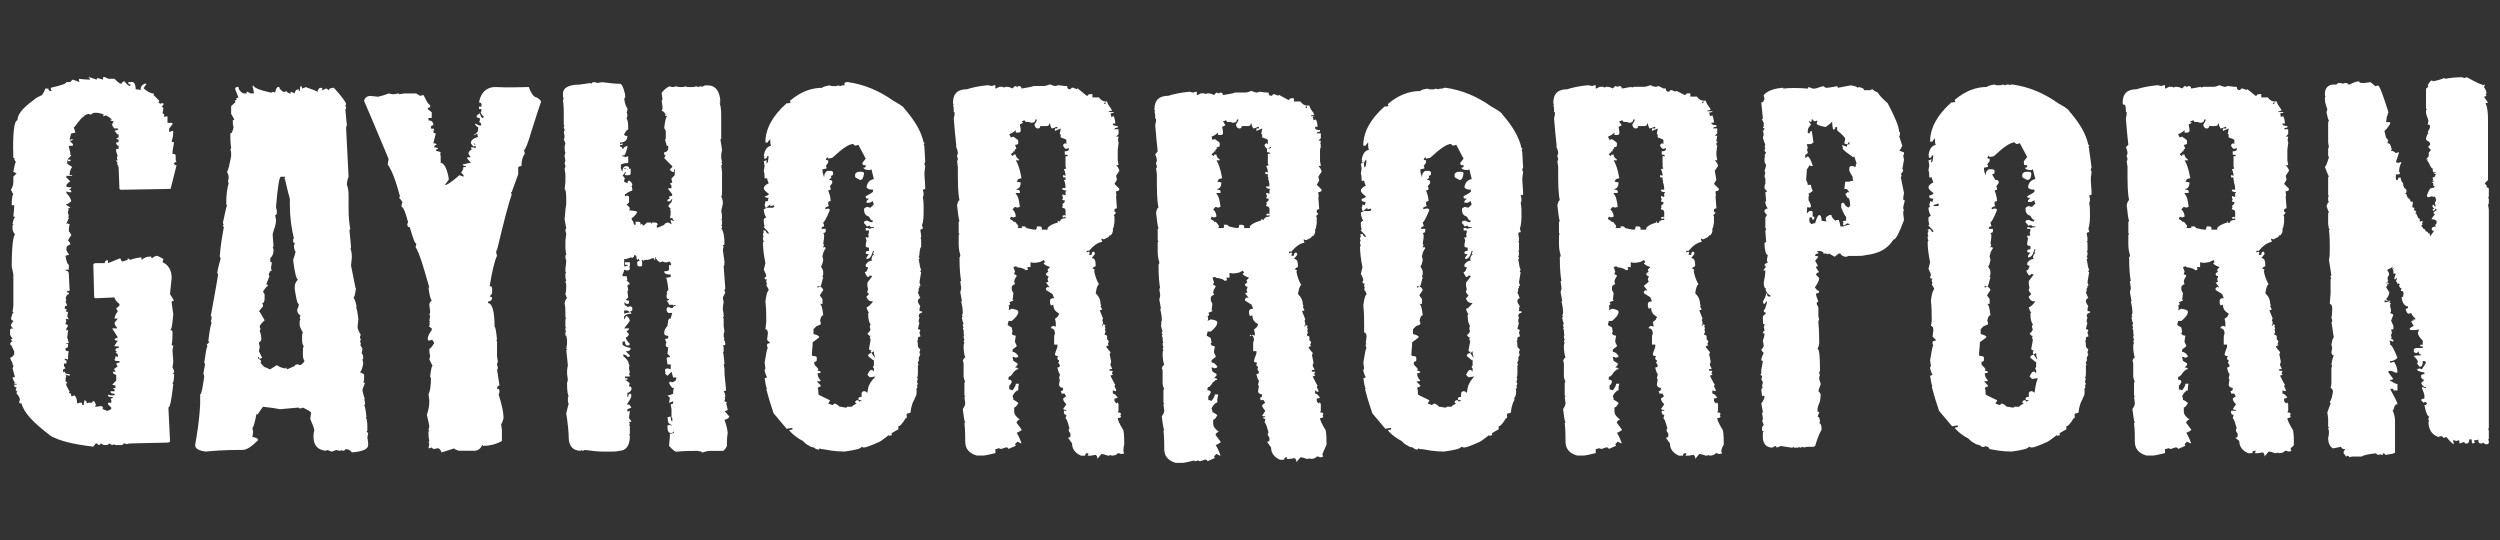 <svg fill="none" height="35" viewBox="0 0 162 35" width="162" xmlns="http://www.w3.org/2000/svg"><rect x="0" y="0" width="162" height="35" fill="#333333" stroke="none"/><g fill="#fff"><path d="m43.411 16.945-.211.053c-.053 0-.053 0-.106 0-.053 0-.106-.053-.159-.053-.106.053-.159.053-.211.053v-.053h-.053l-.106-.106v-.053h-.053v-.106h-.053v.159h-.053c0-.053 0-.053-.053-.106h-.106s-.053.053-.106.053l-.053.053c0-.053-.053-.053-.053-.053v.053h-.053s0 0-.053 0h-.159l-.053.053h-.053v-.053s-.053 0-.106.053c.053 0 .053.053.053.106v.159c0 .106-.053.106-.159.106s-.159-.053-.159-.106v-.159c0-.053 0-.053.053-.053 0 0 .053-.053.106-.053 0-.053-.053 0-.053-.106h-.053c0 .106-.053.053-.053.053v-.053c-.053 0-.053-.053-.053-.106v-.053c0-.053-.053-.053-.053-.106v-.053.106c-.053-.106-.106 0-.106 0v.053s-.159.159-.159.053h-.053s-.264.106-.317.106h-.106v.476c.053 0 .106 0 .159-.053 0 .053 0 .053.053.053v-.106h-.159v-.159h.317v.211c0 .053 0 .053-.053.053l.053.106c0 .106-.053.159-.159.159h-.053l-.159-.053c0 .106-.053.211-.106.317v.106h.264l.053.264c-.053 0-.053 0-.053.053.053 0 .159.053.211.211-.106 0-.159.053-.159.106l.053.264-.053.106.053.37-.159.159c.106.053.159.053.211.053v.106c0 .106-.053.106-.159.106l-.159-.106.053.211c.106 0 .159.053.159.106l.159-.053c.106 0 .159.053.159.106v.106c0 .053-.053.106-.211.159 0-.053-.053-.106-.159-.106h-.159v.211l.423-.106.053.106c-.211 0-.37.053-.476.159v.211c.053-.053.106-.106.106-.211h.053c.053 0 .159.106.211.264 0 .053-.106.211-.37.529h.317v.053l-.159.159.159.159c-.053.159-.159.211-.211.211 0 .106.106.264.264.423 0 .053-.053.106-.159.106s-.159-.106-.159-.264h-.053c-.053 0-.106 0-.106.053v.159c.053.053.211.159.528.211 0 .159-.106.211-.317.211l.264.264c0 .106-.053.106-.159.106 0-.053-.053-.106-.211-.159h-.053v.106c.211.159.37.37.37.581h.053c-.053.053-.053.159-.053.211l.053.264-.053.106c.053.053.053.106.053.159h-.317v.106h.159v.106h-.159c.211.106.317.211.317.264-.053.053-.053.159-.053.159.106 0 .159.053.159.106v.106c-.053.106-.159.211-.264.211v.264h.053c0-.159.053-.211.159-.211l.053.106c0 .106-.106.317-.264.528v.106l.106-.053.159.211-.264.106v.159c.053 0 .106-.053.159-.053l-.053.423v.053l.159.211-.159.053.053.106c0 .053 0 .053-.053.053l.053.106v.476c0 .053 0 .053-.053.053l.053.106c0 .634-.264.951-.687.951-.159.053-.423.053-.793.053h-.211c-.37 0-.793-.053-1.216-.106-.106.053-.159.053-.211.053v-.053c-.053 0-.053 0-.053.053-.528 0-.793-.317-.793-.898 0-.317-.053-.846-.159-1.533l.159-.634c-.053-.053-.053-.159-.053-.264s0-.159.053-.211c-.053-.053-.106-.317-.106-.846l.053-.211c-.053-.317-.053-.423-.053-.529 0-.211.053-.37.053-.423l-.106-1.004h.053c0-.053 0-.053-.053-.053l.053-.317v-.264l-.053-.317h.053l-.106.053v-.211c0-.053 0-.053.053-.053l-.053-.106v-.106c0-.053 0-.053.053-.053l-.053-.053v-.476c0-.053 0-.053.053-.053l-.053-.106v-.264c0-.159 0-.37-.053-.634.053-.211.106-.317.159-.317l-.106-.264c.053-.211.053-.37.053-.528 0-.106 0-.159-.053-.264 0-.053 0-.053.053-.053l-.053-.264v-.211c0-.053 0-.053.053-.053l-.053-.106v-.106c0-.159.053-.37.053-.634-.053-.053-.053-.159-.053-.264 0-.053 0-.053.053-.053l-.053-.423v-.476c0-.159.053-.317.053-.529-.053-.106-.053-.159-.053-.211l.053-.106c-.053-.317-.106-.528-.106-.581.053-.423.053-.74.106-.951v-.423c0-.37-.053-.581-.106-.581l.053-.423v-.529l-.053-.37c.053-.053.053-.159.053-.211l-.053-.106.053-.211-.053-.264c0-.053 0-.106.053-.211-.053-.159-.053-.317-.053-.423l.053-.211-.106-.264c.053-.053.053-.159.053-.211l-.053-.264c.053-.053.053-.159.053-.159-.053-.106-.053-.159-.053-.211h.053l-.053-.106v-.74c0-.211 0-.476-.053-.846l.053-.106c-.053-.053-.053-.159-.053-.264v-.053c0-.37.37-.581 1.057-.581.053 0 .317-.053.74-.106 0 .053 0 .053.053.053 0-.053.053-.106.159-.106.053 0 .106 0 .211.053l.317-.053c.423.053.846.106 1.163.106.106 0 .211.211.317.634.053.264 0 .317-.053.317.053.317.106.529.211.634v.053c0 .106 0 .159-.053.211.053.053.053.159.053.264l-.053.106c.106.211.106.423.106.74-.053 0-.159.106-.264.317 0 .053.053.106.211.106 0 .264-.159.423-.476.423v.106l.159-.053v.106h-.159v.106c.106 0 .159.053.159.159h.053c0-.106.106-.159.264-.211v.106c-.106.37-.159.529-.264.529 0-.053 0-.053-.053-.053v.106c.106 0 .159-0.0.159.053l.159-.053h.053v.423c-.211 0-.37.053-.476.106v.264c.053.053.053.106.053.159h.053c0-.211.106-.317.211-.317h.053c.106 0 .159.053.159.106v.106l-.317-.106v.053c.159 0 .211 0 .211.053l.159-.053h.053v.317c0 .053-.053.106-.159.106h-.211v-.053l.053-.106v-.053h-.053c0 .053-.053.159-.159.211l.159.211c-.053.053-.053.159-.053.211l.211.106c0-.106.053-.211.159-.159.106.106.159.159.159.264l-.053.106c.053.053.053.159.053.264-.053 0-.211.053-.423.211h-.053v.159l.106-.053c.106 0 .159.053.159.106v.317c0 .053-.106.106-.159.159l.211.211s0 .106-.053.159c.053 0 .529.053.529.106-.106.264-.317.37-.37.423l.053.159c.053-.053.053.053.053.053v.053s.106-.053 0 .106c.053-.053.053-.053.053 0 0 .053.106.053.106.053s0 0 0-.053v-.159h.159c.106 0 .159.053.159.106v.106c.053-.053.106-.159.159.053.106-.053.159-.106.264-.211h.106.159v.106c0-.053.053-.053.053-.053v-.053h.211c.106 0 .159.053.159.159-.053 0-.053 0-.053.053v.106h.106s.317-.159.37-.159c0-.053.053-.106.211-.159h.053l.211.106v-.053c-.053-.106-.053-.159-.053-.211h.053c.053.053.211.053.211.053-.106-.053-.106-.053-.106-.106 0 .053-.053-.053-.053-.106l-.106.053-.053-.106c.053 0 .053-.159.053-.423h-.053l.053-.106-.159-.159c.053-.106.106-.159.159-.211v-.053.053l.053-.053c.053-.159.053-.317.106-.423 0 .106-.053.211-.211.37h-.159v-.053c0-.053.053-.106.159-.106l-.053-.106v-.053c.159 0 .211-.053.211-.106 0-.053-.106-.159-.264-.37v-.053h.211v-.159l-.106-.159c.106 0 .159-.053.159-.106-.053-.106-.053-.159-.053-.211l.211-.211c0-.159 0-.264 0-.423-.053.053-.053.106-.053.211h-.053c-.053 0-.159-.053-.211-.159l.159-.159v-.053l-.528-.528.159-.264.053-.053v.053l-.159.106-.053-.106v-.106c.106 0 .211-.053.264-.211 0-.053 0-.106 0-.106 0-.053 0-.053 0-.106 0 0 0 0-.053 0-.053 0-.106-.053-.053-.106-.053-.053-.053-.159-.106-.317h.053c0-.053 0-.106 0-.159 0-.106 0-.264 0-.423 0-.053-.053.053-.053 0 0-.053 0-.106.053-.106h-.106c.053-.476.106-.74.211-.846-.106.053-.159 0-.159-.053h.053c-.053-.106-.106-.211-.264-.264l.053-.106v-.159l-.053-.37.053-.106-.053-.37v-.053c.159-.211.37-.37.528-.423.053.053.159.053.264.053.053 0 .053 0 .053-.053l.317.053h.106c.106 0 .211 0 .264-.053.053.053.159.053.264.053h.159c.106 0 .211 0 .264-.053l.159.053c.106-.053.159-.053.211-.053v.053l.211-.106h.211c.476 0 .74.37.793 1.004h-.053l.053.106c0 .053 0 .053-.053.053.106.211.106.581.106 1.057v1.216c0 .053 0 .053-.053.053l.106.687-.053.317v.211l.053.264h-.053l.053.106c0 .106 0 .106-.053.106l.053.423v1.374c0 .106 0 .159-.053.211.106.211.106.37.106.476l-.106.476c.053.211.053.37.053.528h-.053l.053.106v.211c0 .053 0 .053-.053.053l.053.106v.053c0 .053 0 .053-.053.053.159.211.211.581.211 1.057l-.106.053c0 .053 0 .053.053.053l-.053.264c0 .053.053.317.106.74 0 .159 0 .211-.053.317l.106 1.427c-.053.053-.053.159-.053.159l.053.106-.159.317.053.317c-.053.211-.053.37-.053.476.053.211.053.37.053.476h-.053l.053.106v.476l.053.37c-.053.053-.053.159-.053.317.053.106.053.159.053.159h-.053c.106.159.106.264.106.37l-.159.053.053.106v.264c0 .053 0 .053-.053.053.053.053.053.317.106.74 0 .053 0 .053-.053.053l.053.264v.211c0 .211.053.634.106 1.216l-.159.053c.106.159.106.264.106.37h-.053l.053.106-.053.106c0 .106.053.106.159.106 0 .053 0 .053-.053.053l.106.476c-.106.053-.159.053-.211.053l.317.37c0 .053-.106.159-.317.211.053.159.159.423.211.846-.053.264-.053.528-.053.793v.053c-.106.211-.211.317-.264.317h-.793c-.211 0-.37.053-.528.106-.053 0-.053 0-.053-.053l-.264-.053c-.37 0-.846 0-1.374.053-.106 0-.211-.106-.476-.37l.053-.581v-.211l.264-.053c0-.053-.053-.106-.053-.106 0 .106-.053.106-.159.106-.159 0-.211-.159-.211-.476l.159-.053c.053.053.106.053.159.053-.159-.106-.264-.159-.264-.211l-.053-.317.159-.053h.053c0 .211.053.317.106.317 0-.053 0-.159 0-.211-.053-.053-.053-.053-.053-.106v-.476l-.053-.317.159-.053c0-.053 0-.106 0-.159-.053.053-.159.053-.211.106h-.053l.053-.317-.159-.159c.106 0 .264-.053.37-.106 0-.106 0-.264.053-.37h-.053c-.053 0-.159-.106-.264-.317l.053-.106.159.053.211-.106c0-.053.053-.106.053-.211h-.211l-.106-.37-.264.264-.159-.159c0-.053 0-.053.053-.053l-.053-.106v-.053c0-.053.053-.106.159-.106h.053l.159.053v-.317h-.211l-.053-.423c.106-.053.159-.053.211-.053v-.053l-.159-.159.053-.423c-.106 0-.159-.053-.159-.106v-.106c0-.053 0-.053.053-.053l-.106-.264c.053 0 .159-.053.211-.053 0-.053 0-.053 0-.106v-.053c-.159 0-.264-.053-.264-.159 0-.159.053-.317.211-.476l.053-.37.053-.106h.106s0 0 0-.053c.053-.106.053-.211.106-.317h-.106-.159l-.053-.053v.053s0 0 0-.053l-.053-.106v-.106c0-.053.053-.053.053-.106h.106c0-.053 0-.053 0-.053v.053c.106.053.159.053.211.053 0 0 .053-.053.106-.106.053 0 .053-.053.106-.053v-.053c-.053 0-.106.053-.159.053v-.053h-.264c0-.053-.053-.159-.159-.264.106 0 .159-.053.159-.106-.106 0-.159-.053-.159-.106v-.159c0-.053 0-.053.053-.053l-.053-.106c.053-.106.053-.106.106-.159 0 0 0 0 0-.053v-.053-.106.106c-.053-.423-.106-.687-.159-.74v.053l.317-.053s0 0 0-.053v-.106c-.264 0-.423-.053-.423-.211.211 0 .317-.053.317-.106v-.317c.053 0 .053.053.106.053 0-.053 0-.053.053-.106-.053 0-.053-.053-.106-.159z"/><path d="m55.991 11.237c0-.053-.053-.106-.159-.106h-.211c-.159.053-.211.106-.211.211v.106c0 .053.106.106.317.211.159 0 .211-.106.264-.423z"/><path d="m53.295 29.102c.317.053.793.159 1.427.159.793-.106 1.11-.211 1.11-.317l.106.053h.053c.106 0 .423-.106 1.004-.37.264-.159.423-.317.581-.423l.106.053v-.053h.106v-.106h-.053c.264-.159.423-.264.476-.264v-.211c.106 0 .264-.159.476-.529h.053s.053-.053 0-.211l.053-.106c.106.053.317-.106.211-.106.053-.37.159-.687.264-.793h-.053v.053l.159-.317s.053-.264 0-.423c.053 0 .106-.106.053-.106 0-.053 0-.159.053-.211l-.053-.106c0-.053 0-.106.053-.211l-.053-.106c.053-.053.053-.159.053-.264v-.528c.106.053 0-.106 0-.106v-.106c.106 0 .053-.264.053-.264.053-.106.159-.264.053-.264 0-.106 0-.159.053-.264-.053-.053-.159-.159-.159-.211 0-.159 0-.264-.053-.37h.053v-.159c0-.053.053-.106.159-.106 0-.053-0-.106-.053-.211 0-.053 0-.106.053-.159 0-.053-.053-.106-.159-.106 0-.053.053-.211.106-.423-.053 0-.053 0-.053-.053 0-.106 0-.159.053-.264l-.053-.106c0-.159.106-.211.211-.211v-.106h-.159c0-.159 0-.264.053-.317-.106-.159-.159-.264-.159-.317 0-.106.053-.211.159-.211l-.159-.37c.053-.053.053-.159.053-.264 0 0 .159-.106-.053-.211v.053h.159c0-.053-0-.106-.053-.211 0-.106.053-.317.106-.687-.053 0-.053 0-.053-.053l.053-.106c-.053-.053-.106-.317-.159-.687.053 0 .053 0 .053-.053l-.053-.106c.053-.053.053-.159.053-.264l.053-.317c.053 0 .053 0 .053-.053v-.476l-.053-.106h.053c0-.106 0-.264-.053-.476 0-.053.053-.106.159-.106 0-.053 0-.106-.053-.211.106-.317.106-.634.106-1.004v-.211c0-.159 0-.37-.053-.634.053-.053.053-.159.053-.264l-.053-.211.159-.053c0-.37-.053-.74-.053-1.057l.053-.423-.053-.106c0-.053 0-.106.053-.159l-.053-.951c0-.053 0-.106-.053-.211.053 0 .053 0 .053-.053 0-.053 0-.053-.053-.053-.159-.74-.581-1.427-1.268-2.22 0-.053-.211-.211-.687-.476-.899-.634-1.85-1.057-2.96-1.216-.053 0-.106 0-.211.053v.159c-.106 0-.211 0-.264.053l-.159-.053c-.053.053-.159.053-.264.053s-.211 0-.264-.053c-.317.053-.476.106-.476.159-.74 0-1.427.264-2.114.846l.053.106c-.053.053-.159.053-.264.053-.951.846-1.374 1.691-1.374 2.537h.159c0-.053.053-.106.159-.211v.053.106c0 .106 0 .159.053.264-.264.053-.423.264-.476.687.053 0 .053-0.0.053.053h-.053l.053.106c.106 0 .159-.053.159-.159h.106c0 .053-.053.317-.053.37-.053.053-.053.053-.053.106l-.053-.106.053-.106h-.053l-.159.053.053.317-.053.317c.053.159.053.317.053.476h.159v-.053l-.053-.106c0 .053.053.053.053.106 0 .106.053.264.106.37-.211.106-.317.211-.317.317s.106.211.317.37v.053c-.159.106-.211.106-.264.106 0 .053.106.106.264.106-.053.106-.053.159-.053.211h-.159c0 .053 0 .106-.053.211l.053.211h.053l.264-.211v.106h.053l.159-.053.053.106c-.053 0-.053.053-.106.053h-.37l-.211.106c0 .159.053.37.159.528-.053 0-.106.053-.159.106v.211l.053.264c-.053 0-.053 0-.053.053.211.211.317.317.317.37v.053c-.053 0-.159-.053-.211-.211h-.159c0 .053 0 .053.053.053 0 .053 0 .106-.053.159 0 .053 0 .106.053.211-.053 0-.053 0-.053.053 0 .106 0 .159.053.211l-.053.106c0 .37.053.793.159 1.321l-.106.423c.106.211.159.317.159.423l-.106.106c0 .106.053.106.159.106 0 .053 0 .053-.053.053 0 .106 0 .159.053.211l-.053.106c.106.159.159.264.159.317-.106.106-.159.317-.211.74.053.476.053.898.053 1.216v.106l-.053.476c.106 0 .159.106.159.264l-.053.423.211.211c-.159 0-.211.053-.211.106v.106l.053.106c-.053 0-.106.317-.211.951l.053.37-.053.106c0 .106.053.264.159.476l-.159.053c.053.37.106.634.159.687h-.053c.159.634.317 1.11.476 1.586l.846 1.004.317-.053h.053v.106c-.053 0-.106 0-.211.053l.106.106.053.053c.159.159.423.37.74.528.053.053.053.053.106.106.106.106.211.159.317.211.106.106.264.053.37.159 0 .053.264.106.264.053v-.053c.053 0 .106.053.159.053zm2.907-3.647c-.053-.053-.106-.106-.211-.106s-.106.053-.159.106v.264c-.159 0-.211.053-.211.106 0 .106.053.106.159.106h.106c-.053 0-.106.053-.211.106 0-.053-.053-.106-.106-.106-.106 0-.106.053-.159.106 0 .053.053.106.106.106-.106.053-.211.106-.317.211h-.317v.053c-.053 0-.053 0-.106 0-.106 0-.211-.053-.37-.053-.053-.053-.159-.159-.317-.211-.053.053-.159.106-.159.106-.106-.053-.159-.053-.264-.106l.106-.159v-.053c-.317-.159-.581-.264-.74-.37 0-.053 0-.053 0-.106 0-.106 0-.211-.053-.317.053-.053.106-.053.211-.106v-.053l-.264-.264c.106 0 .211 0 .264-.053-.159-.159-.211-.317-.211-.476.053 0 .106 0 .211-.053 0-.053-.053-.106-.211-.106l.053-.106c-.106-.159-.211-.211-.264-.317 0-.053 0-.106 0-.106v-.053c.106 0 .159-.053.159-.106v-.159c0-.053-.053-.106-.159-.106h-.106s0-.053-.053-.053c0-.264.053-.581.053-.846 0 0 .159-.106.423-.317 0-.106-.159-.159-.37-.211 0-.106 0-.211 0-.317.053-.053.159-.159.211-.211.053 0 .159-.053.264-.106 0-.106 0-.159-.053-.211.053-.264.106-.37.211-.37-.053-.423-.106-.687-.211-.74h.159v-.317l-.159-.211v-.053l.211-.317c-.053-.159-.159-.211-.211-.211l-.159.053c0-.159 0-.211-.053-.264v.159c.053 0 .106 0 .211.053.053 0 .106-.211.211-.634-.053 0-.053 0-.053-.053.053-.053.053-.159.053-.264s-.053-.211-.159-.37c.053 0 .106-.159.159-.423l-.053-.211c0-.106.053-.159.053-.264.053-.053.053-.159.159-.264l-.053-.106-.106.053c0-.053 0-.106.053-.159l-.053-.106.053-.37v-.211l-.053-.106c.106 0 .159-.053.159-.106v-.159h-.264v-.053c0-.053.053-.106.159-.106 0-.053 0-.106-.053-.211v-.053c.053 0 .211-.264.423-.793 0-.053-.053-.106-.159-.106h.053l-.159.053c0-.053 0-.053-.053-.053 0-.053.106-.106.264-.159l-.053-.106v-.106c0-.053.053-.106.159-.106 0-.211-.053-.423-.159-.687l.159-.053c0-.106 0-.159-.053-.211l.159-.211v-.106c0-.053-.053-.106-.211-.106l.159-.159-.053-.106c.106 0 .159-.053.159-.106v-.106c0-.053-.053-.106-.159-.106h-.211c-.106.053-.211.159-.211.423-.053-.159-.106-.317-.106-.529.106 0 .211-.053.264-.053 0-.053 0-.106-.053-.159l.159-.211v-.159c-.053 0-.106 0-.159-.053.053-.053.053-.106.106-.159l.053.106.264-.053c.634-.581 1.057-.899 1.374-.899 0 .053.053.106.159.106l.159-.053.476.899-.211.264v.053c0 .106.053.106.211.106v.053c0 .106-.053.106-.159.106.053.106.159.159.423.159l.106-.053c.053.211.106.423.159.634-.264.053-.423.211-.476.528.053.106.159.159.423.159v.106c0 .053-.159.159-.476.317v.053c0 .106.053.106.211.106l-.159.159v.106h.211l.211-.106c0 .053 0 .106.053.211l-.211.211c-.053 0-.106 0-.211-.053-.159.053-.211.106-.211.159v.053c0 .211.106.37.317.423.106.211.159.264.264.264l-.053.106c-.106 0-.211-.053-.317-.106-.159 0-.211.053-.211.106v.053c.106.106.159.159.159.211h.053l.159-.053c0 .106.106.106.264.106v.053c-.106 0-.211 0-.264.053-.106-.053-.159-.053-.264-.053v.159h.211c0 .106 0 .159-.053.264l.053.106c-.053 0-.053.053-.053.106l-.159-.053c0 .053 0 .106.053.211-.053.211-.053.317-.053.37s.053.106.211.106v.211c-.159 0-.211.053-.211.106 0 .106.053.106.211.106l-.159.211v.106c.211 0 .317-.159.423-.529h.053v.053l-.053.106.053.106c-.106 0-.106.106-.159.264l.053.106c-.211 0-.317.106-.423.264v.053c0 .106.053.106.159.106-.053.211-.106.317-.211.317 0 .053.053.159.159.317.106 0 .159-.053.159-.106l.159.053-.317.423v.211l.053.264c-.053 0-.053.053-.053.159l.106.106-.159.159v.053c.106.211.211.264.423.264-.159.211-.317.37-.423.37 0 .053.053.211.159.37-.053 0-.053 0-.053.053v.053c0 .264.053.528.159.634l-.053.106c0 .106 0 .159.053.211-.053.159-.159.264-.211.264.053.106.159.211.211.159 0 .053 0 .053-.053.053 0 .053 0 .106.053.211 0 .053-.053.264-.106.581 0 .053.053.106.159.106l-.053.106v-.053l.053.106.159-.106c0 .106 0 .211.053.317v.053.053l-.211-.317c-.159.053-.211.106-.211.159v.053l.317.264h.053v.37h-.053v.106l.053.053v.211l-.106-.106h-.053c-.106 0-.159.106-.264.317l.159.159.37-.053c-.529.528-.476.793-.529 1.057z"/><path d="m94.838 11.237c0-.053-.053-.106-.159-.106h-.211c-.159.053-.211.106-.211.211v.106c0 .053.106.106.317.211.159 0 .211-.106.264-.423z"/><path d="m92.143 29.102c.317.053.793.159 1.427.159.793-.106 1.11-.211 1.11-.317l.159.053h.053c.106 0 .423-.106 1.004-.37.264-.159.423-.317.581-.423l.106.053v-.053h.106v-.106h-.053c.264-.159.423-.264.476-.264v-.211c.106 0 .264-.159.476-.529h.053s.053-.053 0-.211l.053-.106c.106.053.317-.106.211-.106.053-.37.159-.687.264-.793h-.106v.053l.159-.317s.053-.264 0-.423c.053 0 .106-.106.053-.106 0-.053 0-.159.053-.211l-.053-.106c0-.053 0-.106.053-.211l-.053-.106c.053-.053.053-.159.053-.264v-.528c.106.053 0-.106 0-.106v-.106c.106 0 .053-.264.053-.264.053-.106.159-.264.053-.264 0-.106 0-.159.053-.264-.053-.053-.159-.159-.159-.211 0-.159 0-.264-.053-.37h.053v-.159c0-.053.053-.106.159-.106 0-.053 0-.106-.053-.211 0-.053 0-.106.053-.159 0-.053-.053-.106-.159-.106 0-.053.053-.211.106-.423-.053 0-.053 0-.053-.053 0-.106 0-.159.053-.264l-.053-.106c0-.159.106-.211.211-.211v-.106h-.159c0-.159 0-.264.053-.317-.106-.159-.159-.264-.159-.317 0-.106.053-.211.159-.211l-.159-.37c.053-.053.053-.159.053-.264 0 0 .159-.106-.053-.211v.053h.159c0-.053 0-.106-.053-.211 0-.106.053-.317.106-.687-.053 0-.053 0-.053-.053l.053-.106c-.053-.053-.106-.317-.159-.687.053 0 .053 0 .053-.053l-.053-.106c.053-.053.053-.159.053-.264l-.053-.106c.053 0 .053 0 .053-.053v-.476l-.053-.106h.053c0-.106 0-.264-.053-.476 0-.053.053-.106.159-.106 0-.053 0-.106-.053-.211.106-.317.106-.634.106-1.004v-.053c0-.159 0-.37-.053-.634.053-.053.053-.159.053-.264l-.053-.211.159-.053c0-.37-.053-.74-.053-1.057l.053-.423-.053-.106c0-.053 0-.106.053-.159l-.053-.951c0-.053 0-.106-.053-.211.053 0 .053 0 .053-.053 0-.053 0-.053-.053-.053-.159-.74-.581-1.427-1.268-2.22 0-.053-.211-.211-.687-.476-.898-.634-1.85-1.057-2.96-1.216-.053 0-.106 0-.211.053-.106 0-.211 0-.264.053l-.159-.053c-.053.053-.159.053-.264.053s-.211 0-.264-.053c-.317.053-.476.106-.476.159-.74 0-1.427.264-2.114.846l.053.106c-.053.053-.159.053-.264.053-.951.846-1.374 1.691-1.374 2.537h.159c0-.053.053-.106.159-.211v.106.106c0 .106 0 .159.053.264-.264.053-.423.264-.476.687.053 0 .053 0 .053.053h-.053l.053.106c.106 0 .159-.053.159-.159h.106c0 .053-.053.317-.053.37-.053.053-.053.053-.053.106l-.053-.106v-.211h-.053l-.159.053.053.317-.053.317c.053.159.053.317.053.476h.159v-.053l-.053-.106c0 .053.053.053.053.106 0 .106.053.264.106.37-.211.106-.317.211-.317.317s.106.211.317.37v.053c-.159.106-.211.106-.264.106v.106c0 .053.106.106.264.106-.053.106-.053.159-.053.211l-.159-.053c0 .053 0 .106-.053.211l.053.211h.053l.264-.211v.106h.053l.159-.053.053.106c-.053 0-.053.053-.106.053h-.37l-.211.106c0 .159.053.37.159.528-.053 0-.106.053-.159.106v.211l.053.264c-.053 0-.053 0-.053.053.211.211.317.317.317.37v.053c-.053 0-.159-.053-.211-.211l-.159.053c0 .053 0 .053.053.053 0 .053 0 .106-.053.159 0 .053 0 .106.053.211-.053 0-.053 0-.053.053 0 .106 0 .159.053.211l-.053.106c0 .37.053.793.159 1.321l-.106.423c.106.211.159.317.159.423l-.053.106c0 .106.053.106.159.106 0 .053 0 .053-.053.053 0 .106 0 .159.053.211l-.053.106c.106.159.159.264.159.317-.106.106-.159.317-.211.74.053.476.053.898.053 1.216v.528c.106 0 .159.106.159.264l-.053.423.211.211v-.211c-.159 0-.211.053-.211.106v.106l.053.106c-.053 0-.106.317-.211.951l.053.37-.053.106c0 .106.053.264.159.476l-.159.053c.053.37.106.634.159.687h-.053c.159.634.317 1.11.476 1.586l.846 1.004.317-.053h.053v.106c-.053 0-.106 0-.211.053.053.053.053.053.106.106l.053.053c.159.159.423.37.74.528.053.053.053.053.106.106.106.106.211.159.317.211.106.106.264.053.37.159 0 .053.264.106.264.053v-.053c.053 0 .106.053.159.053zm2.907-3.647c-.053-.053-.106-.106-.211-.106s-.106.053-.159.106v.264c-.159 0-.211.053-.211.106 0 .106.053.106.159.106h.106c-.053 0-.106.053-.211.106 0-.053-.053-.106-.106-.106-.106 0-.106.053-.159.106 0 .053.053.106.106.106-.106.053-.211.106-.317.211h-.317v.053c-.053 0-.053 0-.106 0-.106 0-.211-.053-.37-.053-.053-.053-.159-.159-.317-.211-.053.053-.159.106-.159.106-.106-.053-.159-.053-.264-.106l.106-.159v-.053c-.317-.159-.581-.264-.74-.37 0-.053 0-.053 0-.106 0-.106 0-.211-.053-.317.053-.053.106-.053.211-.106v-.053l-.264-.264c.106 0 .211 0 .264-.053-.159-.159-.211-.317-.211-.476.053 0 .106 0 .211-.053 0-.053-.053-.106-.211-.106l.053-.106c-.106-.159-.211-.211-.264-.317 0-.053 0-.106 0-.106v-.053c.106 0 .159-.053.159-.106v-.159c0-.053-.053-.106-.159-.106h-.106s0-.053-.053-.053c0-.264.053-.581.053-.846 0 0 .159-.106.423-.317 0-.106-.159-.159-.37-.211 0-.106 0-.211 0-.317.053-.053.159-.159.211-.211.053 0 .159-.053.264-.106 0-.106 0-.159-.053-.211.053-.264.106-.37.211-.37-.053-.423-.106-.687-.211-.74h.159v-.317l-.159-.211v-.053l.211-.317c-.053-.159-.159-.211-.211-.211l-.159.053c0-.159 0-.211-.053-.264v.159c.053 0 .106 0 .211.053.053 0 .106-.211.211-.634-.053 0-.053 0-.053-.053.053-.053.053-.159.053-.264s-.053-.211-.159-.37c.053 0 .106-.159.159-.423l-.053-.211c0-.106.053-.159.053-.264.053-.053.053-.159.159-.264l-.053-.106-.106.053c0-.053 0-.106.053-.159l-.053-.106.053-.37v-.211l-.053-.106c.106 0 .159-.053.159-.106v-.159h-.264v-.053c0-.053.053-.106.159-.106 0-.053-0-.106-.053-.211v-.053c.053 0 .211-.264.423-.793 0-.053-.053-.106-.159-.106h-.053l-.159.053c0-.053-0-.053-.053-.053 0-.053.106-.106.264-.159l-.053-.106v-.106c0-.053.053-.106.159-.106 0-.211-.053-.423-.159-.687l.159-.053c0-.106 0-.159-.053-.211l.159-.211v-.106c0-.053-.053-.106-.211-.106l.159-.159-.053-.106c.106 0 .159-.053.159-.106v-.106c0-.053-.053-.106-.159-.106h-.211c-.106.053-.211.159-.211.423-.053-.159-.106-.317-.106-.529.106 0 .211-.053.264-.053 0-.053 0-.106-.053-.159l.159-.211v-.159c-.053 0-.106 0-.159-.053.053-.053.053-.106.106-.159l.053.106.264-.053c.634-.581 1.057-.899 1.374-.899 0 .053.053.106.159.106l.159-.053.476.899-.211.264v.053c0 .106.053.106.211.106v.053c0 .106-.053.106-.159.106.053.106.159.159.423.159l.106-.053c.053.211.106.423.159.634-.264.053-.423.211-.476.528.053.106.159.159.423.159v.106c0 .053-.159.159-.476.317v.053c0 .106.053.106.211.106l-.159.159v.106h.211l.211-.106c0 .053 0 .106.053.211l-.211.211c-.053 0-.106 0-.211-.053-.159.053-.211.106-.211.159v.053c0 .211.106.37.317.423.106.211.159.264.264.264l-.053.106c-.106 0-.211-.053-.317-.106-.159 0-.211.053-.211.106v.053c.106.106.159.159.159.211h.053l.159-.053c0 .106.106.106.264.106v.053c-.106 0-.211 0-.264.053-.106-.053-.159-.053-.264-.053v.159h.211c0 .106 0 .159-.053.264l.053.106c-.053 0-.053.053-.053.106l-.106-.053c0 .053 0 .106.053.211-.053.211-.053.317-.053.37s.053.106.211.106v.211c-.159 0-.211.053-.211.106 0 .106.053.106.211.106l-.159.211v.106c.211 0 .317-.159.423-.529h.053v.053l-.053.106.053.106c-.106 0-.106.106-.159.264l.053.106c-.211 0-.317.106-.423.264v.053c0 .106.053.106.159.106-.053.211-.106.317-.211.317 0 .053.053.159.159.317.106 0 .159-.053.159-.106l.159.053-.317.423v.211l.053.264c-.053 0-.053.053-.053.159l.159.211-.159.159v.053c.106.211.211.264.423.264-.159.211-.317.37-.423.37 0 .053.053.211.159.37-.053 0-.053 0-.053.053v.053c0 .264.053.528.159.634l-.053.106c0 .106 0 .159.053.211-.053.159-.159.264-.211.264.053.106.159.211.211.159 0 .053 0 .053-.053.053 0 .053 0 .106.053.211 0 .053-.053.264-.106.581 0 .053.053.106.159.106l-.053.106v-.159l.053.106.106-.106c0 .106 0 .211.053.317v.053.053l-.211-.317c-.159.053-.211.106-.211.159v.053l.317.264h.053v.37h-.053v.106l.053.053v.211l-.106-.106h-.053c-.106 0-.159.106-.264.317l.159.159.37-.053c-.476.528-.423.793-.476 1.057z"/><path d="m131.625 11.237c0-.053-.053-.106-.159-.106h-.211c-.159.053-.212.106-.212.211v.106c0 .053.106.106.318.211.158 0 .264-.106.264-.423z"/><path d="m128.929 29.102c.317.053.793.159 1.427.159.793-.106 1.11-.211 1.11-.317l.159.053h.053c.105 0 .423-.106 1.004-.37.264-.159.423-.317.581-.423l.106.053v-.053h.106v-.106h-.053c.264-.159.423-.264.476-.264v-.211c.105 0 .264-.159.475-.529h.053s.053-.053 0-.211l.053-.106c.106.053.317-.106.211-.106.053-.37.159-.687.265-.793h-.053v.053l.158-.317s.053-.264 0-.423c.053 0 .106-.106.053-.106 0-.053 0-.159.053-.211l-.053-.106c0-.053 0-.106.053-.211l-.053-.106c.053-.053.053-.159.053-.264v-.528c.106.053 0-.106 0-.106v-.106c.106 0 .053-.264.053-.264.053-.106.159-.264.053-.264 0-.106 0-.159.053-.264-.053-.053-.159-.159-.159-.211 0-.159 0-.264-.053-.37h.053v-.159c0-.053.053-.106.159-.106 0-.053 0-.106-.053-.211 0-.053 0-.106.053-.159 0-.053-.053-.106-.159-.106 0-.053.053-.211.106-.423-.053 0-.053 0-.053-.053 0-.106 0-.159.053-.264l-.053-.106c0-.159.106-.211.211-.211v-.106h-.158c0-.159 0-.264.053-.317-.106-.159-.159-.264-.159-.317 0-.106.053-.211.159-.211l-.159-.37c.053-.053.053-.159.053-.264 0 0 .159-.106-.053-.211v.053h.159c0-.053 0-.106-.053-.211 0-.106.053-.317.106-.687-.053 0-.053 0-.053-.053l.053-.106c-.053-.053-.106-.317-.159-.687.053 0 .053 0 .053-.053l-.053-.106c.053-.053.053-.159.053-.264l-.053-.106c.053 0 .053 0 .053-.053v-.476l-.053-.106h.053c0-.106 0-.264-.053-.476 0-.053.053-.106.159-.106 0-.053 0-.106-.053-.211.105-.317.105-.634.105-1.004v-.053c0-.159 0-.37-.052-.634.052-.053.052-.159.052-.264l-.052-.211.158-.053c0-.37-.053-.74-.053-1.057l.053-.423-.053-.106c0-.053 0-.106.053-.159l-.158-1.163c0-.053 0-.106-.053-.211.053 0 .053 0 .053-.053 0-.053 0-.053-.053-.053-.159-.74-.582-1.427-1.269-2.22 0-.053-.211-.211-.687-.476-.898-.634-1.85-1.057-2.96-1.216-.053 0-.105 0-.211.053v-.053c-.106 0-.212 0-.264.053l-.159-.053c-.053.053-.159.053-.264.053-.106 0-.212 0-.265-.053-.317.053-.475.106-.475.159-.74 0-1.427.264-2.114.846l.052.106c-.052.053-.158.053-.264.053-.951.846-1.374 1.691-1.374 2.537h.159c0-.053.052-.106.158-.211v.053.106c0 .106 0 .159.053.264-.264.053-.423.264-.476.687.053 0 .053 0 .053.053h-.053l.053.106c.106 0 .159-.053.159-.159h.105c0 .053-.052.317-.052.37-.053.053-.053.053-.053.106l-.053-.106.053-.106h-.053l-.159.053.053.317-.053.317c.053.159.053.317.053.476h.159v-.053l-.053-.106c0 .053.053.053.053.106 0 .106.053.264.105.37-.211.106-.317.211-.317.317s.106.211.317.37v.053c-.158.106-.211.106-.264.106v.106c0 .053.106.106.264.106-.052.106-.052.159-.052.211l-.159-.053c0 .053 0 .106-.053.211l.053.211h.053l.264-.211h.053l.159-.053.052.106c-.052 0-.052.053-.105.053h-.37l-.212.106c0 .159.053.37.159.528-.053 0-.106.053-.159.106v.211l.053.264c-.053 0-.053 0-.053.053.212.211.317.317.317.37v.053c-.052 0-.158-.053-.211-.211l-.159.053c0 .053 0 .053.053.053 0 .053 0 .106-.053.159 0 .053 0 .106.053.211-.053 0-.053 0-.053.053 0 .106 0 .159.053.211l-.053.106c0 .37.053.793.159 1.321l-.106.423c.106.211.159.317.159.423l-.053.106c0 .106.053.106.159.106 0 .053 0 .053-.053.053 0 .106 0 .159.053.211l-.053.106c.105.159.158.264.158.317-.105.106-.158.317-.211.74.053.476.053.899.053 1.216v.106l-.053.317c.106 0 .158.106.158.264l-.052.423.211.211v.053c-.159 0-.211.053-.211.106v.106l.052.106c-.052 0-.105.317-.211.951l.053.37-.053.106c0 .106.053.264.159.476l-.159.053c.053.37.106.634.159.687h-.053c.158.634.317 1.11.475 1.586l.846 1.004.317-.053h.053v.106c-.053 0-.106 0-.211.053.052.053.052.053.105.106l.053.053c.159.159.423.37.74.529.053.053.053.053.106.106.106.106.211.159.317.211.106.106.264.053.37.159 0 .053.264.106.264.053v-.053c.053 0 .106.053.159.053h.053zm2.907-3.647c-.053-.053-.105-.106-.211-.106s-.106.053-.159.106v.264c-.158 0-.211.053-.211.106 0 .106.053.106.158.106h.106c-.053 0-.106.053-.211.106 0-.053-.053-.106-.106-.106-.106 0-.106.053-.159.106 0 .053.053.106.106.106-.106.053-.211.106-.317.211h-.317v.053c-.053 0-.053 0-.106 0-.105 0-.211-.053-.37-.053-.053-.053-.158-.159-.317-.211-.053.053-.158.106-.158.106-.106-.053-.159-.053-.265-.106l.106-.159v-.053c-.317-.159-.581-.264-.74-.37 0-.053 0-.053 0-.106 0-.106 0-.211-.053-.317.053-.053.106-.053.212-.106v-.053l-.265-.264c.106 0 .212 0 .265-.053-.159-.159-.212-.317-.212-.476.053 0 .106 0 .212-.053 0-.053-.053-.106-.212-.106l.053-.106c-.106-.159-.211-.211-.264-.317 0-.053 0-.106 0-.106v-.053c.105 0 .158-.053.158-.106v-.159c0-.053-.053-.106-.158-.106h-.106s0-.053-.053-.053c0-.264.053-.581.053-.846 0 0 .159-.106.423-.317 0-.106-.159-.159-.37-.211 0-.106 0-.211 0-.317.053-.053.158-.159.211-.211.053 0 .159-.053.265-.106 0-.106 0-.159-.053-.211.053-.264.105-.37.211-.37-.053-.423-.106-.687-.211-.74h.158v-.317l-.158-.211v-.053l.211-.317c-.053-.159-.158-.211-.211-.211l-.159.053c0-.159 0-.211-.053-.264v.159c.053 0 .106 0 .212.053.053 0 .105-.211.211-.634-.053 0-.053 0-.053-.053.053-.053.053-.159.053-.264s-.053-.211-.158-.37c.052 0 .105-.159.158-.423l-.053-.211c0-.106.053-.159.053-.264.053-.053.053-.159.159-.264l-.053-.106-.106.053c0-.053 0-.106.053-.159l-.053-.106.053-.37v-.211l-.053-.106c.106 0 .159-.053.159-.106v-.159h-.265v-.053c0-.053.053-.106.159-.106 0-.053 0-.106-.053-.211v-.053c.053 0 .212-.264.423-.793 0-.053-.053-.106-.159-.106l-.158.053c0-.053 0-.053-.053-.053 0-.053.106-.106.264-.159l-.053-.106v-.106c0-.053.053-.106.159-.106 0-.211-.053-.423-.159-.687l.159-.053c0-.106 0-.159-.053-.211l.159-.211v-.106c0-.053-.053-.106-.212-.106l-.158-.264-.053-.106c.106 0 .158-.053.158-.106v-.106c0-.053-.052-.106-.158-.106h-.212c-.105.053-.211.159-.211.423-.053-.159-.106-.317-.106-.528.106 0 .212-.053.265-.053 0-.053 0-.106-.053-.159l.158-.211v-.159c-.053 0-.105 0-.158-.053.053-.053.053-.106.105-.159l.053.106.265-.053c.634-.581 1.057-.899 1.374-.899 0 .053.053.106.158.106l.159-.053.476.899-.212.264v.159c0 .106.053.106.212.106v.053c0 .106-.053.106-.159.106.053.106.159.159.423.159l.106-.053c.052.211.105.423.158.634-.264.053-.423.211-.476.528.053.106.159.159.423.159v.106c0 .053-.158.159-.475.317 0 .106.052.106.211.106l-.159.159v.106h.212l.211-.106c0 .053 0 .106.053.211l-.211.211c-.053 0-.106 0-.212-.053-.158.053-.211.106-.211.159v.053c0 .211.106.37.317.423.106.211.159.264.264.264l-.053.106c-.105 0-.211-.053-.317-.106-.158 0-.211.053-.211.106v.053c.106.106.158.159.158.211h.053l.159-.053c0 .106.106.106.264.106v.053c-.106 0-.211 0-.264.053-.106-.053-.159-.053-.264-.053v.106h.211c0 .106 0 .159-.053.264l.053.106c-.053 0-.053.053-.053.106l-.158-.053c0 .053 0 .106.052.211-.052.211-.052.317-.052.37 0 .053.052.106.211.106v.211c-.159 0-.211.053-.211.106 0 .106.052.106.211.106l-.159.211v.106c.212 0 .318-.159.423-.529h.053v.053l-.053.106.053.106c-.106 0-.106.106-.158.264l.052.106c-.211 0-.317.106-.422.264v.053c0 .106.052.106.158.106-.053.211-.106.317-.211.317 0 .053.053.159.158.317.106 0 .159-.053.159-.106l.158.053-.317.423v.211l.053.264c-.053 0-.053.053-.053.159l.159.211-.159.159v.053c.106.211.212.264.423.264-.158.211-.317.37-.423.37 0 .053.053.211.159.37-.053 0-.053 0-.053.053v.053c0 .264.053.528.159.634l-.053.106c0 .106 0 .159.053.211-.053.159-.159.264-.212.264.053.106.159.211.212.159 0 .053 0 .053-.053.053 0 .053 0 .106.053.211 0 .053-.053.264-.106.581 0 .053.053.106.158.106l-.052.106v.053l.052.106.159-.106c0 .106 0 .211.053.317v.053.053l-.212-.317c-.158.053-.211.106-.211.159v.053l.317.264h.053v.37h-.053v.106l.053.053v.211l-.106-.106h-.053c-.105 0-.158.106-.264.317l.159.159.37-.053c-.159.423-.159.687-.212.951z"/><path d="m72.851 28.784c0-.264 0-.581-.053-.899-.264-.423-.37-.687-.37-.793.159 0 .211-.053.211-.106l-.053-.106c.053 0 .053 0 .053-.053 0-.053-.053-.106-.211-.106l.053-.106v-.423l-.053-.106c-.053 0-.053 0-.053.053-.053 0-.106-.053-.159-.159v-.159c.053 0 .106 0 .211-.053-.106-.159-.211-.264-.317-.264v-.211l.159.053h.053v-.106l-.106-.211.053-.106c-.053-.053-.159-.264-.317-.581l.159-.053c0-.053 0-.053-.053-.053 0-.053 0-.106.053-.159 0-.053-.053-.053-.211-.053v-.106h.159v-.053l-.106-.211c0-.106.053-.159.053-.211l-.106-.529c.053 0 .053 0 .053-.053v-.053s-.106-.106-.264-.317c0-.053.053-.106.159-.106 0-.053 0-.053-.053-.053 0-.053 0-.106.053-.159 0-.106-.053-.159-.106-.159v-.211c0-.053-.053-.106-.159-.106 0-.053 0-.106.053-.159 0-.053 0-.106-.053-.211h.053c0-.053 0-.106-.053-.159l.053-.106-.159-.053v.106h-.053v-.053l.053-.106c0-.053 0-.106-.053-.211l.053-.106-.211-.528.159-.053-.106-.211.053-.106h-.053c0-.317-.106-.528-.317-.74.053-.317.106-.528.211-.581-.159-.264-.264-.581-.317-.898h.053c0-.053-.053-.106-.159-.106.053-.106.159-.159.211-.159 0-.37-.053-.529-.264-.529l.211-.264v-.053l-.053-.106c-.106 0-.159.053-.159.211h-.159v-.053l.053-.106c-.053 0-.053 0-.053-.053l-.159.053v-.106h.159c.264-.317.528-.528.846-.581l-.053-.159v-.053l.159.053c.211-.106.37-.159.37-.264h.053c0 .053.211-.159.159-.423l.053-.106.053-.317v-.37l-.053-.106c.053 0 .106-.053.159-.159-.106 0-.106-.053-.106-.159 0-.053.053-.106.159-.106l-.053-.74v-.053c.053 0 0-.106 0-.211v-.106c.159 0 .211-.053.211-.159-.211-.211-.317-.317-.317-.317l.159-.264-.053-.264.211-.317c0-.053-.053-.211-.211-.37h.159l-.053-.317v-.687l.053-.423c-.053-.264-.053-.317-.053-.37v.423s.159-.106 0-.106v-.053l.053-.317h-.159l.159-.159v-.317h-.264c0-.053.053-.106.211-.106v-.106c-.211 0-.317-.053-.317-.106v-.053h.159c0-.159-.053-.37-.106-.476l-.159.053c0-.053 0-.106-.053-.211.106-.053.159-.053.211-.053v-.053h-.317v-.053c.053 0 .106 0 .211-.053l-.053-.106c-.159-.211-.264-.37-.264-.476h-.106v.159h-.106l.106-.159c-.159 0-.317-.106-.423-.264h-.423v-.211h-.159c-.106 0-.106.053-.159.106h-.053l-.581-.476c-.053 0-.053 0-.053.053l-.264-.106c-.106 0-.106.053-.159.106-.159 0-.211-.053-.211-.211h-.159l-.423-.053c-.106.053-.159.053-.211.053-.053 0-.211-.053-.317-.106-.159.053-.264.106-.423.106h-.634l-.159.053c-.317.053-.528.106-.634.106 0-.106-.053-.159-.211-.159 0 .053 0 .053-.053.053l-.159-.053-.159.159c-.211-.106-.317-.106-.423-.106l-.159.053c0-.053 0-.053-.053-.053h-.211l-.211.106h-.053v-.211c-.053 0-.106 0-.211.053-.106 0-.211-.053-.264-.053-.581.053-1.057.159-1.374.264-.581 0-.898.264-.898.899l.053.106h-.053c.053.159.053.317.053.476h.053v.106c0 .159-.053.211-.053.317.053.687.106 1.216.159 1.691v.159c.106.211.106.37.106.423l-.053.106c0 .053 0 .106.053.211 0 .053 0 .106-.053.159l.053.37v.211c0 .846 0 1.48.106 1.956-.053 0-.106.106-.159.317.053.528.106.898.159 1.057-.053 0-.053 0-.053.053v.687l.053.106c-.053 0-.053 0-.053.053v.581c0 .317.053.528.106.687 0 .053 0 .106-.053.159 0 .793.053 1.268.106 1.533-.053 0-.053 0-.053.053l.053.37v.053c0 .106-.053.159-.053.264l.106.581h-.053c.106.423.106.634.106.74l-.053.211c.053 0 .053 0 .053.053h-.053c0 .159.053.317.106.476-.053 0-.053 0-.053.053v.053l.053.106c-.106.053 0 .159 0 .159 0 .159 0 .317.053.37h-.053c0 .106 0 .159.053.264l-.053.106.053.106c-.053.053-.053.159-.053.264 0 .264.053.529.106.687-.053 0-.106.053-.159.211.053.053.053.159.053.264v.74c0 .106.053.211.106.37-.053 0-.053 0-.053.053v.793l.053.106h-.053l.053.423c0 .106-.053.211-.159.37.053.476.106.793.159.898h-.053c.053.476.053.899.053 1.216 0 .423.211.74.74.898h.476c.053 0 .317-.053.74-.159v-.264c.053 0 .106 0 .211-.053l.159.053.317-.106c.106 0 .159.053.159.106l.476-.211-.053-.106.159-.159s.106.053.211.106h.053c-.053-.159-.159-.423-.317-.687.053 0 .159-.053.317-.159v-.053l-.317-.423v-.053c.053-.106.159-.159.211-.159-.211-.159-.37-.317-.37-.528 0-.106 0-.159 0-.264.106 0 .159-.106.264-.264 0-.053-.106-.106-.264-.211 0 0 0 0-.053 0v-.053c0-.106-.053-.159-.053-.211.106-.211.264-.37.37-.37v-.211l.053-.264v.053h-.211c0 .106-.053.211-.211.423l-.159-.053h-.053s0 0 0-.053c0-.053 0-.159 0-.211.053 0 .106-.106.159-.211 0-.106-.053-.159-.211-.159 0-.053 0-.106 0-.159l.053-.053h.053l.053-.053c.053-.053.106-.106.159-.211.106-.106.211-.211.317-.211 0-.053-.053-.106-.211-.106l.159-.159v-.106l-.264-.159c0-.053-.053-.159-.053-.264.053 0 .106 0 .159.053.159 0 .211-.053.211-.106-.106-.159-.211-.264-.37-.264 0-.053 0-.106 0-.159.053-.053.159-.106.264-.211v-.053l-.106-.211v-.106l.053-.317c-.159 0-.264-.053-.264-.211h.053l-.053-.317c-.106-.053-.159-.106-.264-.159 0-.106.053-.159.053-.264h.211c.264-.211.423-.423.423-.581 0-.106-.106-.159-.423-.211l-.211.106c.053-.106.053-.211 0-.317.053 0 .106-.053.106-.106l-.053-.106.264-.106c0-.053 0-.053-.053-.053l.053-.423-.106-.211v-.211c.053-.106.159-.159.211-.159l-.053-.159c0-.106.053-.211.159-.37 0-.053-.053-.106-.159-.106 0-.053 0-.106.053-.159 0-.053-.053-.159-.106-.317l.159-.053c.053 0 .053 0 .053.053.423.053.581.159.581.211l.159-.053-.053-.159h.211v-.317c.159.053.317.053.528 0 .106 0 .159-.053.264-.106 0 0 .053 0 .053-.053.053.053.053.106.106.159-.053 0-.053.053-.106.053 0 .053.106.159.423.264l-.159.159v.053l.053.106c-.053 0-.106.053-.159.106 0 .106.053.159.159.159 0 .053 0 .106-.053.159 0 .053 0 .106.053.211l-.159.053.211.264v.053c-.053 0-.053 0-.053-.053-.053 0-.106.053-.159.106v.106l.423.264c.053.106.053.159.106.264-.159 0-.264.053-.264.159v.159l.053.159.159-.053c0 .264.106.423.37.581v.053l-.053.053v.053c-.106.106-.159.159-.211.159l.053.264v.264l-.159-.053c-.053 0-.106.053-.159.106v.053c.159 0 .264.106.264.37-.053.053-.053.159-.053.264v.423h.211v.159c-.106.264-.159.423-.159.476s.053.106.211.106l-.053.106v.053c0 .053.053.106.106.106 0 .053 0 .106-.053.159l.106.159v.053c0 .053-.053.106-.159.106.053.264.106.37.159.423v.053c0 .053-.053.159-.053.211l.053.106-.053.317c0 .106.106.211.264.211v.053c0 .106-.053.159-.159.159.053.053.053.106.053.159h.211s.053.159.106.159c-.053.053-.159.106-.211.159 0 .106.053.211.211.37l-.211.317c.106.053.159.053.211.053v.053h-.159v.106c0 .106.053.159.159.159 0 .106-.053.159-.053.211.106.106.159.317.264.687-.053 0-.053 0-.053.053v.106l.106.159v.159c0 .053-.053.106-.159.106l.264.37c0 .37.211.634.581.793h.264c0-.106.053-.159.159-.159h.053v.053l-.053.106h.211l.317-.053c.106.106.106.159.106.264l.264-.317c.106 0 .264.053.423.106.053 0 .106 0 .211-.053v.053c.211 0 .37-.053.423-.159.053 0 .106 0 .211.053.053 0 .106 0 .211-.053l-.053-.106v-.053c0-.317.053-.317.053-.423zm-6.713-14.006c-.053 0-.106 0-.106 0-.053 0-.053 0-.106 0l.053-.053v-.106l-.211-.264-.053.053c-.053-.106-.159-.159-.264-.211 0-.053.053-.106.053-.159l.159.053.159-.053c0-.159-.053-.317-.211-.476l.159-.159.159.053.159-.053c-.053-.423-.106-.687-.264-.846v-.053h.264v-.106c0-.053-.053-.106-.211-.106v-.053c.159 0 .264-.159.264-.423-.106 0-.211-.053-.264-.053.053-.053.053-.106.106-.159.053 0 .106-.053.211-.053-.106-.634-.264-1.004-.37-1.163h.211v-.053c-.159-.106-.211-.211-.211-.317h-.159v.106l-.159-.106c.053-.053.053-.106.106-.106.053-.053.053-.106.053-.106h.106c0-.053 0-.053-.053-.053l.159-.159v.053l-.106-.264c.159 0 .211-.053.211-.106v-.159c0-.053-.106-.106-.317-.264l-.159.053-.106-.211c.159-.053.317-.159.423-.264v.159h.159c.106 0 .159-.053.159-.106v-.106l-.053-.317.211-.106-.106-.106c.053 0 .106 0 .159-.053.053 0 .106.053.106.106h.211l.159.053c.159 0 .264-.053.264-.211h.106c0 .053-.053.159-.159.317 0 .159.106.264.211.264s.159-.053.159-.159h.423c.106 0 .159-.053.159-.159h.053c0 .106.053.211.106.317.053 0 .211-.053.317-.106h.053v.106h-.159v.159l.37-.159v.053l-.053.264v.053h.053v.211c.159.053.317.106.37.159v.264c-.053 0-.053 0-.053-.053-.053 0-.106.053-.159.106v.053c.053.106.106.211.211.211l.159-.053v.106c0 .053-.106.106-.264.106v.211c.159 0 .211.053.211.106h-.159v.687l.053.106-.159.053c.106.211.106.37.106.423l-.159-.053v.159h.159v.159h-.106c.053.106.106.264.106.529h-.211v.053c0 .053.106.106.264.106v.053h-.053v.264l-.159-.053h-.053c0 .053 0 .106.053.211l-.053.106c0 .053.053.053.159.053v.106l-.159.159.053.106c-.053 0-.053 0-.053.053v.053l.159.053.053.106v.37c-.053 0-.053 0-.053-.053l-.159.053.053.106.159-.053v.106c-.211 0-.317.053-.37.211l-.159-.053.053.106c-.37.106-.581.211-.687.37v.053.053c-.053 0-.159 0-.159 0s0 0-.053 0c0 0-.106 0-.159 0v-.106c0-.053-.053-.106-.159-.106h-.159c0 .106-.053.159-.053.211-.211 0-.423-.053-.634-.106 0-.053-.053-.053-.106-.106h-.053c-.053 0-.053 0-.106 0h-.053c.106.106 0 .106-.053.106zm2.59 9.302c.053 0 .053 0 0 0z"/><path d="m68.57 20.433c0-.053 0-.053 0 0z"/><path d="m68.517 20.433c0 .053 0 .053 0 0z"/><path d="m68.253 20.063c0 .053 0 .053 0 0z"/><path d="m148.644 28.784c0-.264 0-.581-.053-.899-.264-.423-.37-.687-.37-.793.159 0 .211-.053.211-.106l-.052-.106c.052 0 .052 0 .052-.053 0-.053-.052-.106-.211-.106l.053-.106v-.423l-.053-.106c-.053 0-.053 0-.053.053-.053 0-.106-.053-.158-.159v-.159c.052 0 .105 0 .211-.053-.106-.159-.211-.264-.317-.264v-.211l.158.053h.053v-.106l-.105-.211.052-.106c-.052-.053-.158-.264-.317-.581l.159-.053c0-.053 0-.053-.053-.053 0-.053 0-.106.053-.159 0-.053-.053-.053-.211-.053v-.106h.158v-.053l-.106-.211c0-.106.053-.159.053-.211l-.105-.529c.052 0 .052 0 .052-.053v-.053s-.105-.106-.264-.317c0-.053.053-.106.159-.106 0-.053 0-.053-.053-.053 0-.053 0-.106.053-.159 0-.106-.053-.159-.106-.159v-.211c0-.053-.053-.106-.159-.106 0-.053 0-.106.053-.159 0-.053 0-.106-.053-.211h.053c0-.053 0-.106-.053-.159l.053-.106-.158-.053v.106h-.053v-.053l.053-.106c0-.053 0-.106-.053-.211l.053-.106-.212-.528.159-.053-.106-.211.053-.106h-.053c0-.317-.106-.528-.317-.74.053-.317.106-.528.211-.581-.158-.264-.264-.581-.317-.898h.053c0-.053-.053-.106-.158-.106.052-.106.158-.159.211-.159 0-.37-.053-.529-.264-.529l.211-.264v-.053l-.053-.106c-.105 0-.158.053-.158.211h-.159v-.053l.053-.106c-.053 0-.053 0-.053-.053l-.158.053v-.106h.158c.264-.317.529-.528.846-.581l-.053-.159v-.053l.159.053c.211-.106.37-.159.37-.264h.052c0 .053.212-.159.159-.423l.053-.106.053-.317v-.37l-.053-.106c.053 0 .105-.053.158-.159-.105 0-.105-.053-.105-.159 0-.053.052-.106.158-.106l-.053-.74v-.053c.053 0 0-.106 0-.211v-.106c.159 0 .212-.053.212-.159-.212-.211-.317-.317-.317-.317l.158-.264-.053-.264.212-.317c0-.053-.053-.211-.212-.37h.159l-.053-.317v-.687l.053-.423c-.053-.264-.053-.317-.053-.37v.423s.159-.106 0-.106v-.053l.053-.317h-.159l.159-.159v-.317h-.264c0-.053.052-.106.211-.106v-.106c-.211 0-.317-.053-.317-.106v-.053h.158c0-.159-.052-.37-.105-.476l-.159.053c0-.053 0-.106-.053-.211.106-.053.159-.053.212-.053v-.053h-.317v-.053c.053 0 .105 0 .211-.053l-.053-.106c-.158-.211-.264-.37-.264-.476h-.159v.159h-.105l.105-.159c-.158 0-.317-.106-.422-.264h-.423v-.211h-.159c-.106 0-.106.053-.158.106h-.053l-.529-.423c-.053 0-.053 0-.053.053l-.264-.106c-.106 0-.106.053-.158.106-.159 0-.212-.053-.212-.211h-.158l-.423-.053c-.106.053-.159.053-.212.053s-.211-.053-.317-.106c-.158.053-.264.106-.423.106h-.634l-.158.053v-.053c-.318.053-.529.106-.635.106 0-.106-.053-.159-.211-.159 0 .053 0 .053-.053.053l-.159-.053-.158.159c-.212-.106-.317-.106-.423-.106l-.159.053c0-.053 0-.053-.052-.053h-.212l-.211.106h-.053v-.211c-.053 0-.106 0-.211.053-.106 0-.212-.053-.265-.053-.581.053-1.057.159-1.374.264-.581 0-.898.264-.898.899l.052.106h.106c.053.159.053.317.053.476h.053v.106c0 .159-.053.211-.053.317.053.687.106 1.216.159 1.691l-.159.159c.106.211.106.37.106.423l-.053.106c0 .053 0 .106.053.211 0 .053 0 .106-.053.159l.053.37v.211c0 .846 0 1.48.105 1.956-.052 0-.105.106-.158.317.053.528.106.898.158 1.057-.052 0-.052 0-.052.053v.687l.052.106c-.052 0-.052 0-.052.053v.581c0 .317.052.528.105.687 0 .053 0 .106-.053.159 0 .793.053 1.268.106 1.533-.053 0-.053 0-.053.053l.053.37v.053c0 .106-.053.159-.053.264l.106.581h-.053c.106.423.106.634.106.74l-.053.211c.053 0 .053 0 .053.053h-.053c0 .159.053.317.106.476-.053 0-.053 0-.053.053v.053l.053.106c-.106.053 0 .159 0 .159 0 .159 0 .317.052.37h-.052c0 .106 0 .159.052.264l-.052.106.052.106c-.052.053-.052.159-.052.264 0 .264.052.529.105.687-.053 0-.105.053-.158.211.053.053.053.159.053.264v.74c0 .106.052.211.105.37-.053 0-.053 0-.053.053v.793l.053.106h-.053l.053.423c0 .106-.053.211-.158.37.053.476.105.793.158.898h-.053c.053.476.053.899.053 1.216 0 .423.212.74.74.898h.476c.053 0 .317-.053.74-.159v-.264c.053 0 .106 0 .211-.053l.159.053.317-.106c.106 0 .159.053.159.106l.475-.211-.053-.106.159-.159s.106.053.211.106h.053c-.053-.159-.158-.423-.317-.687.053 0 .159-.053.317-.159v-.053l-.317-.423v-.053c.053-.106.159-.159.212-.159-.212-.159-.37-.317-.37-.528 0-.106 0-.159 0-.264.105 0 .158-.106.264-.264 0-.053-.106-.106-.264-.211 0 0 0 0-.053 0v-.053c0-.106-.053-.159-.053-.211.106-.211.264-.37.37-.37v-.211l.053-.264v.053h-.212c0 .106-.053.211-.211.423l-.159-.053h-.053s0 0 0-.053c0-.053 0-.159 0-.211.053 0 .106-.106.159-.211 0-.106-.053-.159-.211-.159 0-.053 0-.106 0-.159l.052-.053h.053l.053-.053c.053-.053.106-.106.159-.211.105-.106.211-.211.317-.211 0-.053-.053-.106-.212-.106l.159-.159v-.106l-.264-.159c0-.053-.053-.159-.053-.264.053 0 .106 0 .158.053.159 0 .212-.053.212-.106-.106-.159-.212-.264-.37-.264 0-.053 0-.106 0-.159.053-.053.158-.106.264-.211v-.053l-.106-.211v-.106l.053-.317c-.158 0-.264-.053-.264-.211h.053l-.053-.317c-.106-.053-.159-.106-.264-.159 0-.106.053-.159.053-.264h.211c.264-.211.423-.423.423-.581 0-.106-.106-.159-.423-.211l-.211.106c.052-.106.052-.211 0-.317.052 0 .105-.053.105-.106l-.053-.106.265-.106c0-.053 0-.053-.053-.053l.053-.423-.106-.211v-.211c.053-.106.159-.159.211-.159l-.052-.159c0-.106.052-.211.158-.37 0-.053-.053-.106-.158-.106 0-.053 0-.106.052-.159 0-.053-.052-.159-.105-.317l.158-.053c.053 0 .053 0 .053.053.423.053.582.159.582.211l.158-.053-.053-.159h.212v-.317c.158.053.317.053.528 0 .106 0 .159-.053.264-.106 0 0 .053 0 .053-.053.053.053.053.106.106.159-.053 0-.053.053-.106.053 0 .053.106.159.423.264l-.158.159v.053l.052.106c-.052 0-.105.053-.158.106 0 .106.053.159.158.159 0 .053 0 .106-.052.159 0 .053 0 .106.052.211l-.158.053.211.264v.053c-.053 0-.053 0-.053-.053-.052 0-.105.053-.158.106v.106l.423.264c.053.106.053.159.105.264-.158 0-.264.053-.264.159v.159l.053.159.159-.053c0 .264.105.423.37.581v.053l-.053.053v.053c-.106.106-.159.159-.212.159l.053.264v.264l-.158-.053c-.053 0-.106.053-.159.106v.053c.159 0 .264.106.264.37-.053.053-.053.159-.053.264v.423h.212v.159c-.106.264-.159.423-.159.476s.053.106.212.106l-.053.106v.053c0 .053.053.106.106.106 0 .053 0 .106-.053.159l.105.159v.053c0 .053-.052.106-.158.106.053.264.106.37.158.423v.053c0 .053-.052.159-.052.211l.052.106-.052.317c0 .106.105.211.264.211v.053c0 .106-.053.159-.159.159.053.053.053.106.053.159h.212s.052.159.105.159c-.053.053-.158.106-.211.159 0 .106.053.211.211.37l-.211.317c.106.053.158.053.211.053v.053h-.317v.106c0 .106.053.159.159.159 0 .106-.053.159-.053.211.106.106.158.317.264.687-.053 0-.053 0-.053.053v.106l.106.159v.159c0 .053-.053.106-.159.106l.265.211c0 .37.211.634.581.793h.264c0-.106.053-.159.159-.159h.053v.053l-.053.106h.211l.317-.053c.106.106.106.159.106.264l.264-.317c.106 0 .265.053.423.106.053 0 .106 0.0.212-.053v.053c.211 0 .37-.053.422-.159.053 0 .106 0 .212.053.053 0 .106 0 .211-.053l-.053-.106v-.053c.159-.159.212-.159.212-.264zm-6.765-14.006c-.053 0-.106 0-.106 0-.053 0-.053 0-.106 0l.053-.053v-.106l-.211-.264-.053.053c-.053-.106-.159-.159-.265-.211 0-.053.053-.106.053-.159l.159.053.158-.053c0-.159-.052-.317-.211-.476l.159-.159.158.053.159-.053c-.053-.423-.106-.687-.265-.846v-.053h.265v-.106c0-.053-.053-.106-.212-.106v-.053c.159 0 .265-.159.265-.423-.106 0-.212-.053-.265-.053.053-.053.053-.106.106-.159.053 0 .106-.053.211-.053-.105-.634-.264-1.004-.37-1.163h.212v-.053c-.159-.106-.212-.211-.212-.317h-.158v.106l-.159-.106c.053-.053.053-.106.106-.106.053-.053.053-.106.053-.106h.106c0-.053 0-.053-.053-.053l.158-.159v.053l-.105-.264c.158 0 .211-.053.211-.106v-.159c0-.053-.106-.106-.317-.264l-.159.053-.105-.211c.158-.053.317-.159.422-.264v.159h.159c.106 0 .159-.053.159-.106v-.106l-.053-.317.211-.106-.106-.053v-.053c.053 0 .106 0 .159-.053.053 0 .106.053.106.106h.211l.159.053c.158 0 .264-.053.264-.211h.106c0 .053-.053.159-.159.317 0 .159.106.264.211.264.106 0 .159-.053.159-.159h.423c.106 0 .158-.053.158-.159h.053c0 .106.053.211.106.317.053 0 .211-.053.317-.106h.053v.106h-.211v.159l.37-.159v.053l-.053.264v.053h.053v.211c.158.053.317.106.37.159v.264c-.053 0-.053 0-.053-.053-.053 0-.106.053-.159.106v.053c.053.106.106.211.212.211l.158-.053v.106c0 .053-.106.106-.264.106v.211c.158 0 .211.053.211.106h-.158v.687l.053.106-.159.053c.106.211.106.37.106.423l-.159-.053v.159h.159v.159l.053.106h-.053c.053.106.105.264.105.529h-.211v.053c0 .053.106.106.264.106v.053h-.053v.264l-.158-.053h-.053c0 .053 0 .106.053.211l-.053.106c0 .053.053.053.159.053v.106l-.159.159.053.106c-.053 0-.053 0-.053.053v.053l.159.053.052.106v.37c-.052 0-.052 0-.052-.053l-.159.053.053.106.158-.053v.106c-.211 0-.317.053-.37.211l-.158-.053v-.106l.053.106c-.37.106-.582.211-.687.37v.053.053c-.053 0-.159 0-.159 0s0 0-.053 0c0 0-.106 0-.158 0v-.106c0-.053-.053-.106-.159-.106h-.159c0 .106-.052.159-.052.211-.212 0-.423-.053-.635-.106 0-.053-.052-.053-.105-.106h-.053c-.053 0-.053 0-.106 0h-.053c.053.106 0 .106-.105.106z"/><path d="m144.363 20.433c0-.053 0-.053 0 0z"/><path d="m144.31 20.433c0 .053 0 .053 0 0z"/><path d="m144.046 20.063c0 .053 0 .053 0 0z"/><path d="m85.959 28.784c0-.264 0-.581-.053-.899-.264-.423-.37-.687-.37-.793.159 0 .211-.053.211-.106l-.053-.106c.053 0 .053 0 .053-.053 0-.053-.053-.106-.211-.106l.053-.106v-.423l-.053-.106c-.053 0-.053 0-.053.053-.053 0-.106-.053-.159-.159v-.159c.053 0 .106 0 .211-.053-.106-.159-.211-.264-.317-.264v-.211l.159.106h.053v-.106l-.106-.211.053-.106c-.053-.053-.159-.264-.317-.581l.159-.053c0-.053 0-.053-.053-.053 0-.053 0-.106.053-.159 0-.053-.053-.053-.211-.053v-.106h.159v-.053l-.106-.211c0-.106.053-.159.053-.211l-.106-.528c.053 0 .053 0 .053-.053v-.053s-.106-.106-.264-.317c0-.053.053-.106.159-.106 0-.053 0-.053-.053-.053 0-.053 0-.106.053-.159 0-.106-.053-.159-.106-.159v-.211c0-.053-.053-.106-.159-.106 0-.053 0-.106.053-.159 0-.053 0-.106-.053-.211h.053c0-.053 0-.106-.053-.159l.053-.106-.159-.053v.106h-.053v-.053l.053-.106c0-.053 0-.106-.053-.211l.053-.106-.211-.529.159-.053-.106-.211.053-.106h-.053c0-.317-.106-.529-.317-.74.053-.317.106-.528.211-.581-.159-.264-.264-.581-.317-.898h.053c0-.053-.053-.106-.159-.106.053-.106.159-.159.211-.159 0-.37-.053-.528-.264-.528l.211-.264v-.053l-.053-.106c-.106 0-.159.053-.159.211h-.159v-.053l.053-.106c-.053 0-.053 0-.053-.053l-.159.053v-.106h.159c.264-.317.528-.529.846-.581l-.053-.159v-.053l.159.053c.211-.106.37-.159.37-.264h.053c0 .053.211-.159.159-.423l.053-.106.053-.317v-.37l-.053-.106c.053 0 .106-.053.159-.159-.106 0-.106-.053-.106-.159 0-.053.053-.106.159-.106l-.053-.74v-.053c.053 0 0-.106 0-.211v-.106c.159 0 .211-.053.211-.159-.211-.211-.317-.317-.317-.317l.159-.264-.053-.264.211-.317c0-.053-.053-.211-.211-.37h.159l-.053-.317v-.687l.053-.423c-.053 0-.053-.053-.053-.106v.37s.159-.106 0-.106v-.053l.053-.317h-.159l.159-.159v-.317h-.264c0-.053.053-.106.211-.106v-.106c-.211 0-.317-.053-.317-.106v-.106h.159c0-.159-.053-.37-.106-.476l-.159.053c0-.053 0-.106-.053-.211.106-.053.159-.053.211-.053h-.317v-.053c.053 0 .106 0 .211-.053l-.053-.106c-.159-.211-.264-.37-.264-.476h-.159v.159h-.106l.106-.159c-.159 0-.317-.106-.423-.264h-.423v-.211h-.159c-.106 0-.106.053-.159.106h-.053l-.581-.317c-.053 0-.053 0-.053.053l-.264-.106c-.106 0-.106.053-.159.106-.159 0-.211-.053-.211-.211h-.159l-.423-.053c-.106.053-.159.053-.211.053-.053 0-.211-.053-.317-.106-.159.053-.264.106-.423.106h-.634l-.159.053c-.317.053-.529.106-.634.106 0-.106-.053-.159-.211-.159 0 .053 0 .053-.053.053l-.159-.053-.159.159c-.211-.106-.317-.106-.423-.106l-.159.053c0-.053 0-.053-.053-.053h-.211l-.211.106h-.053v-.211c-.053 0-.106 0-.211.053-.106 0-.211-.053-.264-.053-.581.053-1.057.159-1.374.264-.581 0-.898.264-.898.899l.053.106h-.053c.053.159.053.317.053.476h.053v.106c0 .159-.053.211-.053.317.053.687.106 1.216.159 1.691l-.159.211c.106.211.106.37.106.423l-.053.106c0 .053 0 .106.053.211 0 .053 0 .106-.053.159l.053.37v.211c0 .846 0 1.48.106 1.956-.053 0-.106.106-.159.317.053.528.106.898.159 1.057-.053 0-.053 0-.053.053v.687l.053.106c-.053 0-.053 0-.053.053v.581c0 .317.053.528.106.687 0 .053 0 .106-.053.159 0 .793.053 1.268.106 1.533-.053 0-.053 0-.053.053l.053.37v.053c0 .106-.053.159-.053.264l.106.581h-.053c.106.423.106.634.106.74l-.053.211c.053 0 .053 0 .053.053h-.053c0 .159.053.317.106.476-.053 0-.053 0-.053.053v.053l.053.106c-.106.053 0 .159 0 .159 0 .159 0 .317.053.37h-.053c0 .106 0 .159.053.264l-.053.106.053.106c-.053.053-.053.159-.053.264 0 .264.053.528.106.687-.053 0-.106.053-.159.211.053.053.053.159.053.264v.74c0 .106.053.211.106.37-.053 0-.053 0-.053.053v.793l.053.106h-.053l.053.423c0 .106-.053.211-.159.37.053.476.106.793.159.898h-.053c.053.476.053.899.053 1.216 0 .423.211.74.74.898h.476c.053 0 .317-.053.74-.159v.053c.053 0 .106 0 .211-.053l.159.053.317-.106c.106 0 .159.053.159.106l.476-.211-.053-.106.159-.159s.106.053.211.106h.053c-.053-.159-.159-.423-.317-.687.053 0 .159-.053.317-.159v-.053l-.317-.423v-.053c.053-.106.159-.159.211-.159-.211-.159-.37-.317-.37-.528 0-.106 0-.159 0-.264.106 0 .159-.106.264-.264 0-.053-.106-.106-.264-.211 0 0 0 0-.053 0v-.053c0-.106-.053-.159-.053-.211.106-.211.264-.37.37-.37v-.211l.053-.264v-.053h-.211c0 .106-.053.211-.211.423l-.159-.053h-.053s0 0 0-.053c0-.053 0-.159 0-.211.053 0 .106-.106.159-.211 0-.106-.053-.159-.211-.159 0-.053 0-.106 0-.159l.053-.053h.053l.053-.053c.053-.053.106-.106.159-.211.106-.106.211-.211.317-.211 0-.053-.053-.106-.211-.106l.159-.159v-.106l-.264-.159c0-.053-.053-.159-.053-.264.053 0 .106 0 .159.053.159 0 .211-.053.211-.106-.106-.159-.211-.264-.37-.264 0-.053 0-.106 0-.159.053-.053.159-.106.264-.211v-.053l-.106-.211v-.106l.053-.317c-.159 0-.264-.053-.264-.211h.053l-.053-.317c-.106-.053-.159-.106-.264-.159 0-.106.053-.159.053-.264h.211c.264-.211.423-.423.423-.581 0-.106-.106-.159-.423-.211l-.211.106c.053-.106.053-.211 0-.317.053 0 .106-.053.106-.106l-.053-.106.264-.106c0-.053 0-.053-.053-.053l.053-.423-.106-.211v-.211c.053-.106.159-.159.211-.159l-.053-.159c0-.106.053-.211.159-.37 0-.053-.053-.106-.159-.106 0-.053 0-.106.053-.159 0-.053-.053-.159-.106-.317l.159-.053c.053 0 .053 0 .053.053.423.053.581.159.581.211l.159-.053-.053-.159h.211v-.317c.159.053.317.053.528 0 .106 0 .159-.053.264-.106 0 0 .053 0 .053-.053.053.053.053.106.106.159-.053 0-.053.053-.106.053 0 .053.106.159.423.264l-.159.159v.053l.053.106c-.053 0-.106.053-.159.106 0 .106.053.159.159.159 0 .053 0.0.106-.053.159 0 .053 0 .106.053.211l-.159.053.211.264v.053c-.053 0-.053 0-.053-.053-.053 0-.106.053-.159.106v.106l.423.264c.053.106.053.159.106.264-.159 0-.264.053-.264.159v.159l.053.159.159-.053c0 .264.106.423.37.581v.053l-.053.053v.053c-.106.106-.159.159-.211.159l.053.264v.159l-.159-.053c-.053 0-.106.053-.159.106v-.106c.159 0 .264.106.264.37-.053.053-.053.159-.053.264v.423h.211v.159c-.106.264-.159.423-.159.476 0 .053.053.106.211.106l-.053.106v.053c0 .053.053.106.106.106 0 .053 0 .106-.053.159l.106.159v.053c0 .053-.053.106-.159.106.053.264.106.37.159.423v.053c0 .053-.053.159-.053.211l.053.106-.053.317c0 .106.106.211.264.211v.053c0 .106-.053.159-.159.159.053.053.053.106.053.159h.211s.053.159.106.159c-.053.053-.159.106-.211.159 0 .106.053.211.211.37l-.211.317c.106.053.159.053.211.053v.053h-.159v-.053c0 .106.053.159.159.159 0 .106-.053.159-.053.211.106.106.159.317.264.687-.053 0-.053 0-.053.053v.106l.106.159v.159c0 .053-.053.106-.159.106l.264.37c0 .37.211.634.581.793h.264c0-.106.053-.159.159-.159h.053l-.053.106h.211l.317-.053c.106.106.106.159.106.264l.264-.317c.106 0 .264.053.423.106.053 0 .106 0 .211-.053v.053c.211 0 .37-.053.423-.159.053 0 .106 0 .211.053.053 0 .106 0 .211-.053l-.053-.106v-.053c.211-.528.264-.528.264-.634zm-6.818-14.006c-.053 0-.106 0-.106 0-.053 0-.053 0-.106 0l.053-.053v-.106l-.211-.264-.053.053c-.053-.106-.159-.159-.264-.211 0-.053.053-.106.053-.159l.159.053.159-.053c0-.159-.053-.317-.211-.476l.159-.159.159.053.159-.053c-.053-.423-.106-.687-.264-.846v-.053h.264v-.106c0-.053-.053-.106-.211-.106v-.053c.159 0 .264-.159.264-.423-.106 0-.211-.053-.264-.053.053-.053.053-.106.106-.159.053 0 .106-.053.211-.053-.106-.634-.264-1.004-.37-1.163h.211v-.053c-.159-.106-.211-.211-.211-.317h-.159v.106l-.159-.106c.053-.053.053-.106.106-.106.053-.053.053-.106.053-.106h.106c0-.053 0-.053-.053-.053l.159-.159v.053l-.053-.106c.159 0 .211-.053.211-.106v-.159c0-.053-.106-.106-.317-.264l-.159.053-.053-.211c.159-.053.317-.159.423-.264v.159h.159c.106 0 .159-.053.159-.106v-.106l-.053-.317.211-.106-.159-.264c.053 0 .106 0 .159-.053.053 0 .106.053.106.106h.211l.159.053c.159 0 .264-.053.264-.211h.106c0 .053-.053.159-.159.317 0 .159.106.264.211.264s.159-.053.159-.159h.423c.106 0 .159-.053.159-.159h.053c0 .106.053.211.106.317.053 0 .211-.053.317-.106h.053v.106h-.159v.159l.37-.159v.053l-.053.264v.053h.053v.211c.159.053.317.106.37.159v.264c-.053 0-.053 0-.053-.053-.053 0-.106.053-.159.106v.053c.053.106.106.211.211.211l.211-.159v.053c0 .053-.106.106-.264.106v.211c.159 0 .211.053.211.106h-.159v.634l.053.106-.159.053c.106.211.106.37.106.423l-.159-.053v.159h.159v.159l.053.106h-.053c.053.106.106.264.106.529h-.211v.053c0 .053.106.106.264.106v.053h-.053v.264l-.159-.053h-.053c0 .053 0 .106.053.211l-.053.106c0 .053.053.053.159.053v.106l-.159.159.053.106c-.053 0-.053 0-.053.053v.053l.159.053.053.106v.37c-.053 0-.053 0-.053-.053l-.159.053.053.106.159-.053v.106c-.211 0-.317.053-.37.211l-.159-.053v.053l-.053.053c-.37.106-.581.211-.687.37v.053.053c-.053 0-.159 0-.159 0s0 0-.053 0c0 0-.106 0-.159 0v-.106c0-.053-.053-.106-.159-.106h-.159c0 .106-.053.159-.053.211-.211 0-.423-.053-.634-.106 0-.053-.053-.053-.106-.106h-.053c-.053 0-.053 0-.106 0h-.053c.053.211 0 .211-.159.211zm1.691.106c.053 0 .053 0 0 0z"/><path d="m81.678 20.433c0-.053 0-.053 0 0-.053 0 0-.053 0 0z"/><path d="m81.625 20.433c0 .053 0 .053 0 0z"/><path d="m81.308 20.063c.053.053.053.053 0 0z"/><path d="m111.699 28.784c0-.264 0-.581-.053-.899-.264-.423-.37-.687-.37-.793.159 0 .211-.053.211-.106l-.052-.106c.052 0 .052 0 .052-.053 0-.053-.052-.106-.211-.106l.053-.106v-.423l-.053-.106c-.053 0-.053 0-.053.053-.053 0-.106-.053-.158-.159v-.159c.052 0 .105 0 .211-.053-.106-.159-.211-.264-.317-.264v-.211l.158.053h.053v-.106l-.105-.211.052-.106c-.052-.053-.158-.264-.317-.581l.159-.053c0-.053 0-.053-.053-.053 0-.053 0-.106.053-.159 0-.053-.053-.053-.212-.053v-.106h.159v-.053l-.106-.211c0-.106.053-.159.053-.211l-.106-.529c.053 0 .053 0 .053-.053v-.053s-.105-.106-.264-.317c0-.053.053-.106.159-.106 0-.053 0-.053-.053-.053 0-.053 0-.106.053-.159 0-.106-.053-.159-.106-.159v-.211c0-.053-.053-.106-.159-.106 0-.053 0-.106.053-.159 0-.053 0-.106-.053-.211h.053c0-.053 0-.106-.053-.159l.053-.106-.158-.053v.106h-.053v-.053l.053-.106c0-.053 0-.106-.053-.211l.053-.106-.212-.528.159-.053-.106-.211.053-.106h-.053c0-.317-.106-.528-.317-.74.053-.317.106-.528.211-.581-.158-.264-.264-.581-.317-.898h.053c0-.053-.053-.106-.158-.106.052-.106.158-.159.211-.159 0-.37-.053-.529-.264-.529l.211-.264v-.053l-.053-.106c-.105 0-.158.053-.158.211h-.159v-.053l.053-.106c-.053 0-.053 0-.053-.053l-.158.053v-.106h.158c.264-.317.529-.528.846-.581l-.053-.159v-.053l.159.053c.211-.106.369-.159.369-.264h.053c0 .053.212-.159.159-.423l.053-.106.053-.317v-.37l-.053-.106c.053 0 .105-.053.158-.159-.105 0-.105-.053-.105-.159 0-.053.052-.106.158-.106l-.053-.74v-.053c.053 0 0-.106 0-.211v-.106c.159 0 .212-.053.212-.159-.212-.211-.317-.317-.317-.317l.158-.264-.106-.581.212-.317c0-.053-.053-.211-.212-.37h.159l-.053-.317v-.211l.053-.423c-.053 0-.053-.053-.053-.106v-.053s.159-.106 0-.106v-.053l.053-.317h-.159l.159-.159v-.317h-.264c0-.053.053-.106.211-.106v-.106c-.211 0-.317-.053-.317-.106v-.053h.159c0-.159-.053-.37-.106-.476l-.159.053c0-.053 0-.106-.053-.211.106-.053.159-.053.212-.053v-.053h-.317v-.053c.053 0 .105 0 .211-.053l-.053-.106c-.158-.211-.264-.37-.264-.476h-.158v.159h-.106l.106-.159c-.159 0-.318-.106-.423-.264h-.423v-.211h-.159c-.105 0-.105.053-.158.106h-.053l-.529-.264c-.053 0-.053 0-.053.053l-.264-.106c-.106 0-.106.053-.158.106-.159 0-.212-.053-.212-.211h-.158l-.317-.159c-.106.053-.159.053-.212.053s-.211-.053-.317-.106c-.159.053-.264.106-.423.106h-.634l-.159.053v-.053c-.317.053-.528.106-.634.106 0-.106-.053-.159-.211-.159 0 .053 0 .053-.053.053l-.159-.053-.158.159c-.212-.106-.317-.106-.423-.106l-.159.053c0-.053 0-.053-.053-.053h-.211l-.211.106h-.053v-.211c-.053 0-.106 0-.212.053-.105 0-.211-.053-.264-.053-.581.053-1.057.159-1.374.264-.582 0-.899.264-.899.899l.053.106h-.053c.053.159.053.317.053.476h.053v.106c0 .159-.053.211-.053.317.053.687.106 1.216.159 1.691v.159c.105.211.105.37.105.423l-.052.106c0 .053 0 .106.052.211 0 .053 0 .106-.052.159l.052.37v.211c0 .846 0 1.48.106 1.956-.053 0-.106.106-.158.317.052.528.105.898.158 1.057-.053 0-.053 0-.053.053v.687l.053.106c-.053 0-.053 0-.053.053v.581c0 .317.053.528.106.687 0 .053 0 .106-.053.159 0 .793.053 1.268.106 1.533-.053 0-.053 0-.053.053l.053.37v.053c0 .106-.053.159-.053.264l.106.581h-.053c.106.423.106.634.106.74l-.053.211c.053 0 .053 0 .053.053h-.053c0 .159.053.317.105.476-.052 0-.052 0-.052.053v.053l.052.106c-.105.053 0 .159 0 .159 0 .159 0 .317.053.37h-.053c0 .106 0 .159.053.264l-.053.106.053.106c-.053.053-.053.159-.053.264 0 .264.053.529.106.687-.053 0-.106.053-.158.211.052.053.052.159.052.264v.74c0 .106.053.211.106.37-.053 0-.053 0-.053.053v.793l.053.106h-.053l.053.423c0 .106-.053.211-.158.37.052.476.105.793.158.898h-.053c.053.476.053.899.053 1.216 0 .423.212.74.74.898h.476c.053 0 .317-.053.74-.159v-.264c.053 0 .105 0 .211-.053l.159.053.317-.106c.106 0 .158.053.158.106l.476-.211-.053-.106.159-.159s.106.053.211.106h.053c-.053-.159-.158-.423-.317-.687.053 0 .159-.053.317-.159v-.053l-.317-.423v-.053c.053-.106.159-.159.211-.159-.211-.159-.37-.317-.37-.528 0-.106 0-.159 0-.264.106 0 .159-.106.265-.264 0-.053-.106-.106-.265-.211 0 0 0 0-.052 0v-.053c0-.106-.053-.159-.053-.211.105-.211.264-.37.37-.37v-.211l.053-.264v.053h-.212c0 .106-.053.211-.211.423l-.159-.053h-.053s0 0 0-.053c0-.053 0-.159 0-.211.053 0 .106-.106.159-.211 0-.106-.053-.159-.212-.159 0-.053 0-.106 0-.159l.053-.053h.053l.053-.053c.053-.053.106-.106.159-.211.105-.106.211-.211.317-.211 0-.053-.053-.106-.212-.106l.159-.159v-.106l-.264-.159c0-.053-.053-.159-.053-.264.053 0 .105 0 .158.053.159 0 .212-.053.212-.106-.106-.159-.212-.264-.37-.264 0-.053 0-.106 0-.159.053-.053.158-.106.264-.211v-.053l-.106-.211v-.106l.053-.317c-.158 0-.264-.053-.264-.211h.053l-.053-.317c-.106-.053-.159-.106-.264-.159 0-.106.052-.159.052-.264h.212c.264-.211.423-.423.423-.581 0-.106-.106-.159-.423-.211l-.212.106c.053-.106.053-.211 0-.317.053 0 .106-.053.106-.106l-.053-.106.265-.106c0-.053 0-.053-.053-.053l.053-.423-.106-.211v-.211c.053-.106.158-.159.211-.159l-.053-.159c0-.106.053-.211.159-.37 0-.053-.053-.106-.159-.106 0-.053 0-.106.053-.159 0-.053-.053-.159-.105-.317l.158-.053c.053 0 .053 0 .053.053.423.053.581.159.581.211l.159-.053-.053-.159h.211v-.317c.159.053.318.053.529 0 .106 0 .159-.053.264-.106 0 0 .053 0 .053-.053.053.053.053.106.106.159-.053 0-.053.053-.106.053 0 .053.106.159.423.264l-.159.159v.053l.053.106c-.053 0-.105.053-.158.106 0 .106.053.159.158.159 0 .053 0 .106-.053.159 0 .053 0 .106.053.211l-.317.264.212.264v.053c-.053 0-.053 0-.053-.053-.053 0-.106.053-.159.106v.106l.423.264c.053.106.053.159.106.264-.159 0-.265.053-.265.159v.159l.053.159.159-.053c0 .264.106.423.37.581v.053l-.053.053v.053c-.106.106-.159.159-.211.159l.052.264v.053l-.158-.053c-.053 0-.106.053-.159.106v.053c.159 0 .265.106.265.37-.053.053-.053.159-.053.264v.423h.211v.159c-.106.264-.158.423-.158.476s.052.106.211.106l-.053.106v.053c0 .053.053.106.106.106 0 .053 0 .106-.053.159l.106.159v.053c0 .053-.053.106-.159.106.053.264.106.37.159.423v.053c0 .053-.053.159-.053.211l.053.106-.053.317c0 .106.106.211.264.211v.053c0 .106-.053.159-.158.159.052.053.052.106.052.159h.212s.053.159.106.159c-.053.053-.159.106-.212.159 0 .106.053.211.212.37l-.212.317c.106.053.159.053.212.053v.053h-.159v.106c0 .106.053.159.159.159 0 .106-.053.159-.053.211.105.106.158.317.264.687-.053 0-.053 0-.053.053v.106l.106.159v.159c0 .053-.053.106-.159.106l.264.37c0 .37.212.634.582.793h.264c0-.106.053-.159.159-.159h.053v.053l-.053.106h.211l.317-.053c.106.106.106.159.106.264l.264-.317c.106 0 .265.053.423.106.053 0 .106 0 .211-.053v.053c.212 0 .37-.053.423-.159.053 0 .106 0 .212.053.053 0 .105 0 .211-.053l-.053-.106v-.053c.053-.317.159-.317.159-.423zm-6.818-14.006c-.053 0-.106 0-.106 0-.053 0-.053 0-.106 0l.053-.053v-.106l-.211-.264-.053.053c-.053-.106-.159-.159-.264-.211 0-.053.052-.106.052-.159l.159.053.159-.053c0-.159-.053-.317-.212-.476l.159-.159.158.053.159-.053c-.053-.423-.106-.687-.264-.846v-.053h.264v-.106c0-.053-.053-.106-.212-.106v-.053c.159 0 .265-.159.265-.423-.106 0-.212-.053-.265-.053.053-.053.053-.106.106-.159.053 0 .106-.053.212-.053-.106-.634-.265-1.004-.37-1.163h.211v-.053c-.159-.106-.211-.211-.211-.317h-.159v.106l-.159-.106c.053-.053.053-.106.106-.106.053-.053.053-.106.053-.106h.106c0-.053 0-.053-.053-.053l.158-.159v.053l-.052-.106c.158 0 .211-.053.211-.106v-.159c0-.053-.106-.106-.317-.264l-.159.053-.105-.211c.158-.053.317-.159.422-.264v.159h.159c.106 0 .159-.053.159-.106v-.106l-.053-.317.211-.106-.158-.211v-.053c.052 0 .105 0 .158-.053.053 0 .106.053.106.106h.211l.159.053c.158 0 .264-.053.264-.211h.106c0 .053-.053.159-.159.317 0 .159.106.264.212.264.105 0 .158-.053.158-.159h.423c.106 0 .159-.053.159-.159h.052c0 .106.053.211.106.317.053 0 .212-.053.317-.106h.053v.106h-.211v.159l.37-.159v.053l-.053.264v.053h.053v.211c.158.053.317.106.37.159v.264c-.053 0-.053 0-.053-.053-.053 0-.106.053-.159.106v.053c.053.106.106.211.212.211l.158-.053v.106c0 .053-.105.106-.264.106v.211c.159 0 .211.053.211.106h-.158v.687l.053.106-.159.053c.106.211.106.37.106.423l-.159-.053v.159h.159v.159l.053.106h-.053c.053.106.106.264.106.529h-.212v.053c0 .053.106.106.264.106v.053h-.052v.264l-.159-.053h-.053c0 .053 0 .106.053.211l-.053.106c0 .053.053.053.159.053v.106l-.159.159.053.106c-.053 0-.053 0-.053.053v.053l.159.053.053.106v.37c-.053 0-.053 0-.053-.053l-.159.053.053.106.159-.053v.106c-.212 0-.318.053-.37.211l-.159-.053v-.106l.053.106c-.37.106-.582.211-.687.37v.053.053c-.053 0-.159 0-.159 0s0 0-.053 0c0 0-.105 0-.158 0v-.106c0-.053-.053-.106-.159-.106h-.158c0 .106-.053.159-.053.211-.212 0-.423-.053-.634-.106 0-.053-.053-.053-.106-.106h-.053c-.053 0-.053 0-.106 0h-.053c.106.106 0 .106-.105.106z"/><path d="m107.418 20.433c0-.053 0-.053 0 0-.053 0 0-.053 0 0z"/><path d="m107.365 20.433c0 .053 0 .053 0 0z"/><path d="m107.048 20.063c0 .053 0 .053 0 0z"/><path d="m123.062 9.757c.053 0 .106-.106.212-.317-.053-.106-.106-.317-.212-.634.053 0 .053 0 .053-.053v-.159c0-.053 0-.053-.053-.053 0-.317-.264-.951-.739-1.85-.423-.37-.635-.634-.635-.687-.211-.106-.317-.159-.317-.211-.053 0-.106 0-.211.053h-.37c0-.106-.106-.159-.37-.211 0 .053 0 .053-.053.053 0-.053-.159-.106-.423-.159l-.846.159-.052-.106c-.265.053-.529.106-.688.106h-.052l-.159-.106-.528.159h-.159l-.264-.106-.053.106c-.634-.053-1.163-.053-1.586 0 0-.053 0-.053-.053-.053-.581.053-1.004.211-1.215.476 0 .053 0 .106.053.211-.053.211-.106.264-.212.264.053.581.106.951.106 1.057-.053 0-.053 0-.053.053l.106.211v.211l-.053.106.106.053c0 .053-.053.053-.053.106l-.053.106v-.159l.053.37c-.053.106-.053.159-.053.159 0 .053.053.211.158.476l-.052.106.052.106-.052.106c0 .106.052.159.105.159l-.105.211.052.106c-.052 0-.052 0-.052.053v.264l.105.211-.105.37.052.106-.052.211c0 .053 0 .106.052.159v.37c-.052.053-.052.159-.052.211v.053c0 .053.052.106.105.106 0 .053 0 .053.053.106 0 0-.053.053-.106.053l.053.581c-.053 0-.053 0-.053.053 0 .159.053.264.159.423-.106 0-.159.053-.211.106v.106c.052.106.105.159.158.211l-.106.159v.159.106.053.317c0 .053.053.106.053.159l-.053.053.053.74-.105.053c0 .528.105.793.211.793l-.053.264v.106l.053.106c-.106.053-.211.106-.211.159 0 .053.052.106.105.106l-.158.211v.053h.105c0 .264-.052.529-.105.793 0 .211.053.37.158.37 0 .053 0 .053-.053.053.106.264.212.37.318.37v.106c-.159 0-.212-.053-.212-.211h-.053c0 .159-.105.317-.211.529l.053.159c.053 0 .105-.053.158-.159h.053v.053c-.053.211-.106.423-.211.529 0 .106.053.106.158.159l-.211.211v.264c0 .106.053.106.211.159v-.264c-.158 0-.211.106-.211.317l.106.053c0 .053 0 .106-.053.159l.053.211c0 .053-.053.106-.106.106 0 .106 0 .106.106.106 0 .159-.053.317-.106.476l.053.317c0 .053-.053.159-.159.264.053.106.106.159.159.211-.106.211-.159.37-.159.476l.106.053-.106.581v.211l-.053.106.106.053c0 .053 0 .106-.053.211l.106.211-.053.211c0 .053 0 .106.053.159-.053 0-.106.053-.106.106l.053.423c.053 0 .053 0 .053-.053l.106.053c0 .106-.053.264-.212.476l.106.529-.053.106.053.317c0 .053 0 .106-.053.159l.106.264-.106.159v.159c0 .106.053.106.106.106 0 .053 0 .053-.053.053v.106c-.053.581.158.899.634.899 0-.053.053-.053.212-.106l.052.106.265-.106.687.106c.053 0 .105 0 .158-.053 0 .053 0 .053.053.053h.212l.105-.053v.053c.053 0 .106 0 .212-.053l.105.053c.053-.053.159-.053.212-.053h.37l.106-.053c.158-.529.317-.899.422-1.057 0-.264-.052-.423-.158-.423 0-.053 0-.053.053-.053 0-.211-.053-.37-.159-.37l.106-.264c0-.053-.053-.053-.106-.053v-.211c0-.053.053-.211.159-.476l.052-.423c-.052-.106-.105-.211-.158-.211 0-.053.053-.211.158-.476-.052-.159-.105-.264-.105-.37 0-.053 0-.106.053-.211l-.053-.106c0-.053 0-.106.053-.159 0-1.004-.053-1.427-.159-1.427.053-.106.106-.264.106-.37v-.159c0-.211 0-.634-.053-1.216 0-.106.053-.159.053-.211-.053-.053-.053-.159-.053-.211v-.528l-.106-.211v-.053c0-.053.053-.106.106-.106-.106-.264-.159-.423-.159-.529.159 0 .212-.053.212-.159-.053 0-.159-.053-.264-.211v-.053c.158-.211.264-.423.264-.581l-.212-.211c.053-.106.106-.159.212-.159-.159-.211-.212-.317-.212-.37h.106v-.106l-.158-.264.211-.264c-.053-.053-.159-.053-.211-.053 0-.106.052-.159.211-.159v-.053c-.053-.053-.053-.053-.106-.106h.317v.053h.106v.106h.211l.053.053.106-.053.37.211.264-.211h.106c.053.106.106.159.317.211.106 0 .159 0 .159-.053h.211.37c.212 0 .37 0 .581-.053.899-.106 1.428-.423 1.798-1.004.158 0 .369-.423.687-1.268l-.053-.423c0-.106 0-.159.053-.211-.053-.053-.053-.159-.053-.211l.105-.423-.105-.053c0-.264.053-.37.053-.423l-.212-1.057c.053 0 .053-.053.053-.106l-.053-.106c.053 0 .106-.053.159-.211l-.053-.106.106-.581-.053-.264c.053-.053.053-.159.053-.211zm-3.171 3.594c-.053.053-.105.053-.105.106-.106-.053-.212-.106-.318-.317h-.052c-.053 0-.106.053-.106.106v.211c.158.37.264.581.317.581v.264c-.106 0-.159 0-.211.053 0 .053 0 .053.052.053l-.052.106.052.106.265-.159c.053.053.105.053.158.106h-.105s-.265.053-.318.106h-.211c0-.106-.053-.264-.106-.423-.105 0-.158 0-.211.053-.159-.106-.264-.264-.264-.37h-.106c-.159.053-.264.159-.264.211v.053l.052.159-.317-.053c0-.211-.052-.37-.158-.37-.053 0-.159.159-.264.529-.106 0-.212.053-.212.053-.053 0-.053 0-.106 0 0 0 .053 0 .053-.053-.053 0-.105-.053-.105-.159v-.211h.158l.053.159c.053 0 .106-.053.106-.106v-.106h-.053s0 0-.053 0c0 0 0 0 0-.053v-.211c0-.053 0-.106-.106-.106h-.105l-.159.159c0-.053 0-.053 0-.106v-.053c0-.106 0-.211.053-.264 0 0 .053 0 .053.053h.053l.105-.053c0-.106-.053-.264-.158-.423 0-.106 0-.211 0-.264l.053-.053-.053-.053v-.053c.158-.106.264-.159.264-.211-.053-.106-.106-.211-.106-.37h-.211c0-.106-.053-.211-.106-.317l.053-.687c.053-.053.106-.159.159-.264l.105.053h.106v-.053c-.106-.317-.211-.528-.317-.581-.053.053-.106.106-.159.106 0-.053 0-.106 0-.211.053 0 .106-.053.159-.106 0-.053 0-.106-.053-.211l.053-.106-.053-.264h.264l.159-.106-.106-.74c-.106 0-.106.053-.158.159-.053 0-.106-.053-.106-.053 0-.106 0-.211.053-.317l.158-.211-.158-.211h.053l.105.053c.053-.053.053-.159.053-.211l.159.159h.053l.105-.053c0 .053 0 .053.053.053l-.053.106v.053c0 .053.212.159.582.211.211-.159.37-.264.37-.317h.052c0 .264.053.423.053.476h.053c.053 0 .106-.053.106-.159h.106v.211c.37.317.528.476.528.581l-.053.211c0 .053 0 .106.106.106h.106c0-.053.053-.106.105-.159v.159c0 .053 0 .106.053.159 0-.053-.053-.106-.105-.159-.053 0-.106.053-.106.159h-.053l-.264-.106.053.159v.106c.211.211.37.317.528.423.106.106.159.106.159.106l.053-.053c.052.159.105.317.158.476-.053 0-.053.053-.053.053v.106l-.053.053-.105-.053h-.159c-.053 0-.106.053-.106.106v.211c.053.053.053.053.053.106 0 0 .106.159.159.264 0 .106 0 .159.053.264h-.053s0 0-.053 0l-.159.053h-.264l-.053.423v.053h.212v-.053l-.053.053.158.211h-.105s0 0-.053 0v.053c-.053 0-.053.053-.106.053.053.106.106.211.159.264.158-.053.158.529.158.529z"/><path d="m154.722 17.474c.053-.053.264-.106.264-.159l.053-.053c0 .053-.053.159 0 .159 0 .053.053-.106.106-.053-.159.106-.053.159-.053.159v.159c0 .053 0 .106 0 .053.053-.053.053 0 .159 0-.053.106-.106.317-.106.317l.053.053.106-.106c.052.053-.053.211-.053.264.158-.053 0 .159.158.106v-.053c0 .106.106.053.106.159-.106-.053-.053.106 0 .106-.053.053.106.106.106.106l-.053.159c.264 0 .158.211.158.37-.052 0-.053.053-.105.053.052.37.211.581.422.581v.053c0 .053-.052.106-.158.106.053.211.106.317.211.317l.159-.053c0 .106.106.211.264.37v.053h-.158v-.053l.052.106-.158.053c0 .053.053.159.158.317-.158.053-.264.159-.264.159 0 .106.053.106.159.106h.264l.159-.053c0 .106 0 .159-.053.211 0 .159.105.317.317.529v.264h-.159v.106h.159v.106h-.423c-.106 0-.106.053-.159.106v.106c0 .053.053.106.159.106h.053l.106-.106c0 .159.052.211.158.211v.053c-.264 0-.423 0-.476.053.159.159.265.264.265.37l-.053.106.158.211c.159 0 .212-.106.212-.37h.053c.105 0 .158.053.158.106l-.264.423-.159-.053-.158.053c0 .106.158.159.476.211v.106c-.159 0-.212.053-.212.106v.106c.053.106.159.159.212.159l-.212.211c.106.211.212.264.317.264v.053h-.053l-.158-.053h-.053v.053c.106.264.159.423.159.476v.211c-.159 0-.212.053-.212.106l.159.159c.053 0 .053 0 .053-.053.105 0 .158.053.158.106 0 .053-.053.106-.158.106.105.528.211.74.317.74l-.053.106v.106l.053.106h-.053c0 .529.211.846.634 1.004l.159-.053c.105 0 .158.053.158.106.053 0 .106 0 .212-.053.158.211.317.37.475.476 0-.106 0-.159-.053-.211v-.053c.053 0 .106 0 .212.053l.158-.053c.053 0 .053.106.053.211l.317-.106c0 .106.053.106.159.106s.159-.106.159-.264h.158c0 .159 0 .211.053.264l.159-.053-.053-.106v-.053c.105 0 .211 0 .264-.053 0 .211.053.264.211.264l.159-.053c0 .053.053.106.158.106.106 0 .159-.053.159-.106v-.106l-.053-.106c.053 0 .053 0 .053-.053v-.529l-.053-.106c.053 0 .053 0 .053-.053v-14.165l-.053-.317c.053 0 .053-.053.053-.159v-.211l-.053-.106c.053 0 .053 0 .053-.053v-.476c0-.053-.053-.106-.159-.106 0-.053 0-.053.053-.053l-.158-.211.211-.211v-3.911c0-.529-.053-.846-.158-1.057l.158-.053-.264-.37.158-.053c0-.053 0-.053-.052-.053l.052-.106v-.053c0-.106-.052-.211-.158-.37l.053-.106v-.053l-.159.053v-.053c-.106 0-.423-.159-1.004-.476l-.159.053-.158-.053c-.423 0-.846.053-1.11.106 0-.053 0-.053-.053-.053-.106.053-.37.159-.74.211 0-.053 0-.053-.053-.053s-.158.106-.264.317l.053.106c-.053 0-.106.053-.159.106v1.268l.053.106c-.053 0-.053 0-.053.053v.106c0 .106.053.264.159.529l-.053.264c.106 0 .159.053.159.106 0 .106-.053.211-.159.37l.053.106c-.053 0-.106.106-.159.317v.053c.053.106.159.159.212.159 0 .053.053.106.053.106v.106c-.053.053-.106.053-.106.106v.053l.158.159-.158.211.053.106c-.053 0-.053 0-.053.053l.053.053h-.053l-.159.211c.053 0 .053-.053.106 0 .053.053-.106.053 0 .106l.053.053c.106.264.211.423.264.423h.053l-.053.053c0 .053.053.053 0 .106.053 0 .053.053.053.106 0-.053.159 0 .159-.053.105.053-.159.053-.106.106.053.053.106 0 .106.053l-.053.106c-.053.053 0 .053 0 .053l-.159.053c0 .053 0 .053.053.106-.053.053-.053.053-.053.106h.106c.053.053-.212.053-.159.106h.053c.053 0 .053.106.053.159v.053s.053.053.106.053c-.106.053-.159.159-.106.159h.053v-.053c-.053 0-.159-.053-.159 0h-.053c-.052 0-.158.159-.264.476l.053.106c.053 0 .106 0 .211-.053h.053s.106 0 .159.053c0-.053 0-.053.053-.053 0 .053 0 .053.053.106 0 0-.053.106.052.106-.052.053-.052.053-.052.106l-.053.053c0 .053 0 .159.053.264-.053 0-.159 0-.159 0 .053 0 .053-.053.053-.053v-.053c-.264.053 0 .264 0 .264l-.106.053.053.106.053-.053s.053 0 .053-.053l.053-.053s0 0 0-.053c0 .053.052.106.052.159-.052 0-.052.053-.105.053 0 0-.053.053-.106.106 0 0 0 .053.053.053 0 0 0 .053.053.053-.053.053-.106.106-.212.264v.053c.159 0 .265.053.317.106v.159l-.052.053-.053.106h.053v.053c-.212 0-.265.053-.265.159s.053.106.159.106l-.264.37s0-.159-.053-.211c-.053 0-.053.053-.053.053v-.053c-.053-.053-.106-.159-.159-.106-.053-.053-.053-.159-.105-.159h-.053c0-.053-.106-.159-.159-.211.159-.106.053-.159.053-.159s.106-.159.053-.159c0 0 0 0-.053.053v-.053c-.053.053-.053 0-.159.053.053-.106 0-.211 0-.211h-.052c-.053-.053-.106-.211-.106-.211 0-.106-.106-.053-.106-.159.106 0 .053-.106 0-.106.053-.053-.106-.053-.106-.053l.053-.159c-.317 0 0-.317-.158-.423l-.053.053s0-.053-.053-.053l-.053-.159h-.053c0-.053-.105-.106-.105-.106v-.053c-.053-.053-.053-.159-.053-.159h-.053c0-.053-.053-.053-.053-.053.106 0 .106-.053.106-.106v-.106c-.053-.053-.106-.106-.159-.159 0-.053-.053-.106-.053-.159v-.106c-.105-.106-.158-.211-.158-.37h-.159c0 .211-.158.211-.158.053 0 0 0-.159 0-.211v-.053h.053.105c.053 0 .053 0 .106-.053 0-.053 0-.106-.053-.106v-.053c0-.211.053-.37.159-.581-.053 0-.106 0-.212.053l-.158-.053.211-.634c-.053 0-.106 0-.211.053-.106-.106-.212-.159-.317-.159 0-.053 0-.053.052-.053-.052-.264-.105-.423-.211-.423h-.053c0-.053 0-.106-.053-.106h.053c.106-.053-.053-.211-.053-.211l-.053-.053c-.052-.159-.052-.264-.105-.423.105-.106.211-.211.37-.476v-.106h-.265l.053-.37.053-.106c0-.053 0-.106.053-.159-.37-1.163-.581-1.744-.687-1.744l-.159.053-.317-.264c-.317.053-.475.053-.528.053-.159 0-.212-.053-.212-.106-.211 0-.423.106-.634.211-.053 0-.106-.053-.159-.106-.105 0-.211 0-.264.053-.053-.053-.158-.053-.264-.053-.053 0-.106.053-.159.106h-.264c-.317.053-.476.264-.476.634 0 .053 0 .106.053.159-.053 0-.053 0-.053.053v.053c0 .211.053.423.159.687l-.053.211c.053.264.106.476.159.529-.053.053-.053.159-.053.211v1.216l.053.317c-.053 0-.053.053-.053.159v.37l.053.106c-.106.317-.159.528-.265.634.159.423.265.634.265.634-.053 0-.053 0-.053.053v1.11l.053.106c-.053 0-.053 0-.053.053v.211l.053.106c-.053 0-.106.106-.159.264l.159.423c-.053 0-.053 0-.053.053v.687l.053.317c.052 0 .052 0 .052.053h-.052c.052.476.052.793.052 1.004v.211c0 .264 0 .528-.052.74l.158 1.004c-.053 0-.053 0-.053.053 0 .053 0 .106.053.159-.053 0-.053 0-.053.053v.898l-.053.687c.106 0 .159.106.159.264 0 .159 0 .37-.053.634.053.106.053.159.053.211l-.053.106c.053.106.053.423.159.951-.053 0-.106.159-.159.476l.053.211-.053.264c0 .106.053.211.159.211-.053.106-.106.264-.159.581l.053.106c-.053.053-.053.159-.053.211v.951l-.053.264c.053 0 .106.053.159.211-.053.317-.106.581-.212.687l.053.106-.211.581.053.37v.529l.053.106h-.053l.053.211c0 .106 0 .264-.053.423 0 .317.105.581.317.687.053 0 .264-.053.528-.106 0 .106.106.159.265.159l-.106.159v.106l.159.211c.052 0 .052 0 .052-.053.106 0 .159.053.159.106l.159-.053h.634c.053-.053.37-.159.951-.211 0 .053.053.106.212.106v-.053l.158.053h.053v-.106c.106 0 .159.053.159.106.422-.053.634-.106.634-.159v-2.061c0-.211-.053-.423-.159-.687h.053c.053-.211.106-.37.212-.37h.052c0-.106-.158-.423-.475-1.004h.211v.106h.264v-.423c-.105 0-.211-.053-.475-.211v-.053c.053 0 .105 0 .211-.053l-.317-.423v-.106h.211s.106.053.212.106h.158c0-.211-.052-.423-.211-.687-.053 0-.106 0-.211.053h-.053v-.106c.158 0 .317-.053.475-.211-.211-.528-.37-.846-.475-.846v-.159l-.053-.106c.053 0 .106 0 .211.053h.053v-.053c0-.053-.053-.106-.158-.106 0-.053 0-.053.052-.053 0-.053-.052-.159-.052-.211s0-.053.052-.053c0-.159 0-.264-.052-.264 0-.053.052-.053.158-.053v-.159-.053c0-.053-.106-.211-.106-.264 0 0 0-.053-.052-.053l.158-.423-.211-.106c0-.053 0-.053.053-.053v-.159c0-.053-.053-.211-.053-.211v-.053c0-.053 0-.106.053-.159-.053 0-.106-.053-.159-.106-.053 0-.159.053-.264.053 0-.053 0-.053.053-.106 0 0 0 0-.053 0 0 0 0-.053.053-.053 0 0 0 .053.052.053h.265v.106l-.265-.211c.159-.159.212-.317.212-.476-.053 0-.053 0-.053-.053l-.106-.159s0-.053-.053-.053c.053-.053 0-.106.106-.159-.053 0-.053 0-.053-.053h.106v-.106l-.159.053v-.053h.106v-.106s0 0 .053-.053c-.053 0-.053 0-.053 0v-.159s0 0 0-.053c0 0 .159-.159.053-.317-.106-.159-.106-.159-.053-.159z"/><path d="m16.403 5.529c.053.159.423.317 1.163.476.106-.053.159-.053.211-.053 0 .053 0 .053.053.053.053-.264.106-.37.211-.37h.053c0 .106.106.211.264.317h.106l.106-.053c0 .053.053.106.211.159h.053v-.106h.053l.211.106c0-.159.106-.264.211-.264h.053v.106h.053l.053-.317c.106 0 .106.053.106.159.106-.053.211-.053.211-.106.423.159.634.211.793.317 0-.159.106-.264.211-.264s.106.053.106.106c-.053 0-.053 0-.053.053h.053l.211-.106h.053l.159.106c0-.106.106-.159.317-.159.529.581.793.951.793 1.057l-.053.106.053.106c0 .106 0 .106-.053.106.053.687.106 1.057.106 1.057-.053.053-.053.159-.053.211.106 2.008.159 3.065.159 3.118-.106.264-.106.423-.106.528.106.264.106.529.106.74v.846c0 .528.053.951.106 1.268 0 .053 0 .053-.053.053.053.581.106 1.004.106 1.216h-.053c.053.053.106.264.106.581l-.053.528.264 1.321c0 .106.053.159.053.159-.053.423-.106.581-.159.581.106.159.159.37.211.634h-.053c.053.053.106.317.159.793l-.053.476c0 .106.053.264.211.528-.053.053-.053.159-.053.159l.053.159-.053.106c.053.053.053.159.053.211h-.053c.106.159.159.211.159.317l-.053.211c.106.159.106.264.106.37l-.053.053.053.264c-.053.264-.106.476-.211.581.159.053.264.106.264.159v.37l-.053.106.106.053-.159.423c0 .106.053.317.159.634h-.053l.053.159v.159c0 .053 0 .053-.053.053.053.053.106.317.159.793h-.053c.106.159.106.423.106.793v.053l-.053.106.106.053-.053.317c.053.264.053.423.053.476 0 .264-.37.423-1.057.476-.159-.211-.317-.211-.423-.211 0 .053-.053.106-.159.106-.053 0-.053 0-.053-.053l-.106.053c-.159 0-.264-.053-.264-.053-.159.053-.264.106-.317.106l-.264-.106-.106.053c-.529-.053-.793-.37-.793-.898v-.106s0-.159.053-.317c0-.106-.106-.37-.264-.74l.053-.423c-.106-.106-.317-.211-.528-.317-.053.053-.159.053-.211.053-.053 0-.053 0-.053-.053l-1.216.106c-.264-.053-.634-.106-1.11-.159l-.37.528c0-.053 0-.053-.053-.053-.106.581-.211.898-.264.898l.053.264-.053.317c.264.053.37.106.37.211-.423.423-.74.634-1.004.634h-.264c-.898 0-1.586.053-2.114.106-.476-.053-.74-.211-.687-.476.106-.634.264-1.48.317-2.643v-.581c.106-.053.159-.476.264-1.163l-.053-.211.106-.581-.053-.106c.106-.74.159-1.057.211-1.057l-.053-.106.159-.159c0-.053 0-.053-.053-.053.053-.476.106-.898.211-1.216l-.053-.106c.053-.053.053-.159.053-.264 0-.053 0-.053-.053-.053.317-1.744.476-2.643.476-2.696l-.053-.106c0-.053.053-.37.211-.898 0-.053 0-.106-.053-.159.053-.74.159-1.321.264-1.903-.053-.053-.053-.159-.053-.159h.053l-.053-.106v-.053c.159-.687.211-1.057.264-1.057-.053-.106-.053-.159-.053-.159 0-.529.053-1.004.159-1.321 0-.053 0-.053-.053-.053l.053-.317c0-.106-.053-.264-.106-.37.106-.159.159-.529.264-1.004v-.159c0-.106 0-.159-.053-.264l.053-.106c-.053-.37-.053-.687-.053-.951.106 0 .159-.159.211-.423-.053-.106-.053-.264-.053-.423l.106-.053-.211-.37v-.476c0-.053.106-.106.264-.264v-.159h.106l-.053-.106.159-.053-.211-.529v-.053c0-.053.053-.106.159-.106h.053c0 .159.106.317.317.423h.211v-.106h.053l.211.106h.211l-.053-.317c-.053-.106-.053-.159 0-.211zm1.427 8.404.053.317v.106c0 .106-.053.317-.211.793 0 .053 0 .264.053.793l-.053.106c.053.053.053.159.053.159 0 .211-.053.37-.211.528v.159c0 .106.053.106.106.106l-.053.317v.106l.053.106c-.106 0-.159.106-.211.264l.053.106-.211.528c.106 0 .106.053.106.106-.053 0-.159.106-.317.37l.106.159v.264c0 .211-.053.317-.159.317l.053.106v.106l-.264.317c.053 0 .159.211.37.581-.211.211-.317.317-.317.423l.053.159-.053.106c.106.264.106.476.106.581-.053.106-.106.159-.159.159l.053.317-.053.264.211.423-.106.053h-.106v-.106h-.053v.106c.053 0 .106.053.211.159l-.053.106c.159.211.264.317.37.317l.211.106h.053l.423-.264c.159.106.37.211.581.211 0-.053 0-.053.053-.053v.106h.053l.476-.211c0-.053.053-.106.211-.106l.106.053c.106 0 .211-.106.317-.264-.106-.159-.106-.317-.106-.476v-.211c0-.106 0-.159.053-.264-.106-.159-.106-.317-.106-.476v-.159c0-.106 0-.159.053-.264-.159-.264-.211-.423-.211-.528v-.106c0-.106 0-.159.053-.211l-.053-.106c.053-.106.053-.159.053-.159-.106-.053-.211-.159-.211-.37.053-.106.106-.264.106-.37-.106 0-.159-.317-.264-.951v-.211c0-.106.053-.264.211-.423-.106 0-.211-.423-.317-1.268.106-.317.159-.476.159-.528-.106-.159-.106-.317-.106-.423.053-.053.053-.159.053-.159-.106 0-.106-.053-.106-.159v-.053c0-.053 0-.053.053-.053-.159-.687-.264-1.374-.264-2.167v-.423c-.053-.159-.159-.581-.317-1.268h-.053l.053-.106v-.053h-.264c-.106 0-.211.687-.317 1.956.106.37.053.528-.053.528z"/><path d="m34.268 5.634c.159.476.37.687.528.687.159.106.264.211.264.264-.159.476-.37 1.11-.634 1.956-.211.74-.37 1.11-.476 1.216.053.106.053.159.053.211-.159.211-.211.476-.211.793-.159 0-.211.053-.211.106v.423l-.423 1.163h-.053l.053.159c-.159.423-.476 1.586-.951 3.594-.053 0-.053.053-.053.159l.053.211c-.159.317-.317 1.004-.476 1.956h-.053c.159 0 .211.053.211.159v.317l-.159.211c.106 0 .159.053.159.106 0 .106-.106.211-.264.211v.106c.264 0 .423.528.423 1.533.053 0 .106.264.159.846h-.053l.053.106v.951l.053.37c-.053.106-.053.159-.053.211.053.106.053.159.053.211 0 .053 0 .053-.053.053l.159 1.057c-.106 0-.159.106-.159.211.106 0 .159.053.159.106 0 .106 0 .159-.053.264.211.687.317 1.163.317 1.533-.053.211-.106.37-.159.37l.053.423v.687c-.37.211-.793.317-1.216.317 0-.053 0-.053-.053-.053-.106.211-.264.37-.529.37h-1.004l-.264-.106v-.053l-.846.264c-.053-.159-.159-.264-.211-.264h-.053l-.264.053-.106-.106-.159.053h-.053l.053-.317-.053-.053.053-.106c-.053-.211-.053-.423-.053-.581 0-.053 0-.053.053-.053 0-.053 0-.053-.053-.053 0-.053 0-.106.053-.211 0-.106-.053-.37-.159-.793.106-.317.159-.581.159-.846v-.106l-.053-.37c.106-.211.159-.581.159-1.057l-.053-.106c.053-.476.106-.687.159-.687l-.211-.423.053-.211c-.053-.211-.053-.37-.053-.476.053 0 .159-.106.317-.37-.053-.106-.106-.211-.159-.211-.106.053-.159.053-.211.053l-.053-.106c0-.159.106-.37.264-.581v-.106l-.159-.106v-.106c0-.053 0-.053.053-.053l-.053-.106c0-.053 0-.053.053-.053 0-.053 0-.053-.053-.053l.053-.317-.053-.106c.053-.053.053-.159.053-.211-.053-.317-.053-.476-.053-.476.053-.106.106-.211.159-.211-.106-.159-.159-.423-.211-.846h.053c-.37-1.321-.634-2.22-.899-2.643.053-.053.053-.159.053-.211-.106 0-.211-.37-.423-1.057-.106 0-.159-.053-.159-.211l.053-.106c-.159-.634-.317-1.004-.423-1.004 0-.106 0-.211.053-.264 0-.053-.053-.159-.211-.317l.053-.106c-.264-1.004-.528-1.691-.793-2.061l.053-.317v-.053l-1.11-2.643-.476-1.11c.053-.211.211-.317.423-.317l.476.053c.476-.106.687-.211.687-.211l.317.053.317-.053c.053 0 .053 0 .053.053l.317-.053h.793l.264.159c.106-.053.159-.053.211-.053.211.423.317.634.423.634v.159c-.106 0-.159.053-.159.106l.264.211v.37h-.211v.159c.211 0 .317.106.317.317-.106 0-.159.053-.159.106v.106c.159 0 .211 0 .211.053-.053.106-.053.159-.053.211l.159.053-.159.634c.159 0 .211.053.211.106-.106 0-.159.053-.159.159.159 0 .264.053.264.106-.106 0-.159.053-.159.106l.159.053c.106 0 .159.053.159.106 0 .053 0 .053-.053.053l.053.106v.476c.211 0 .423.37.529 1.057 0 .053-.106.159-.264.37h.053c.106 0 .423-.211.899-.634l.264.106v-.106l-.159-.159.159-.264c-.053 0-.053 0-.053-.053.106-.053.159-.053.211-.053v-.053c-.159 0-.211-.053-.211-.106.211-.053.423-.106.528-.106l-.264-.317c.053-.053.159-.053.264-.053-.106-.106-.159-.211-.159-.264.053-.159.159-.211.211-.211l-.053-.159h.159l.159.053c0-.211-.053-.317-.159-.317l.159.159-.159.053-.159-.211c0-.211.159-.317.476-.423-.053-.053-.053-.159-.053-.211l-.211.106h-.053c.159-.106.264-.159.264-.211.053-.053.053-.159.053-.317-.053 0-.159-.053-.211-.211h.053l.211.106h.159c-.053-.159-.053-.211-.159-.211l.053-.106v-.159c-.159 0-.211-.053-.211-.106 0-.053.053-.106.211-.211.053.211.106.317.211.317l.053-.106c-.053 0-.159-.106-.211-.264.053-.053.053-.159.053-.211h-.159v-.159h.159v-.159c0-.053-.053-.106-.159-.106.106-.634.476-1.004 1.057-1.004.899.053 1.586 0 2.167 0z"/><path d="m11.382 10.074c0-.053-.053-.106-.211-.106 0-.159.053-.423.106-.74l-.159-.053c.106-.317.106-.529.106-.634v-.053c-.053 0-.106 0-.211.053h-.053v-.211l.211-.264v-.106h-.317v-.423c-.053 0-.106 0-.211.053v-.159l-.106-.106.053-.317-.106-.106.106-.106v-.106h-.159c0 .106-.159-.053-.159-.053l.053-.106-.37-.37v-.106c-.211 0-.37-.106-.634-.317 0-.053.053-.159.159-.264v-.053h-.106c-.211.106-.264.211-.264.423-.106-.053-.211-.053-.317-.053 0-.317-.106-.476-.211-.476h-.264v.053c0 .106.053.106.159.106l-.053.106c-.053 0-.211-.106-.37-.317-.053 0-.106.053-.159.106v.053c-.106 0-.159 0-.159-.053-.053 0-.159-.106-.317-.264h-.37s-.211-.053-.211-.106h-.159v.159l-.37-.106-.053.106-.476-.159h-.053l.106.106v.053c-.053 0-.317 0-.74-.053.053 0 0 .053.053.211l-.423-.159c-.053.053-.106.053-.159.159h-.264c0 .106-.317.211-1.004.37v.106l.053.106h-.053c-.106 0-.159-.053-.159-.159h-.211c0 .053-.053.211-.211.423-.211.106-.37.159-.529.317-.74.529-1.057.951-1.057 1.321-.211 0-.317.846-.264 2.431.053 0 .053 0 .106.053h-.053c0 .053.053.106.106.211-.053.106-.106.317-.159.634l.211.106-.211.211v.37c0 .159-.053.317-.159.476l.159.317c-.053 0-.106.211-.106.687h.159v.159l-.053.581c.053 0 .106 0 .106.053-.053 0-.106.159-.159.423.053 0 .053 0 .053.053-.053 0-.053 0-.053.053v.211c0 .106.053.211.159.37-.106.053-.211.74-.211 2.061l.106.528v2.009l-.053.423c.053 0 .053 0 .053.053-.053 0-.106.159-.159.423.053 0 .106.053.159.159-.053 0-.106.053-.159.211 0 .053.053.159.159.211-.159 0-.211.053-.211.106v.317l.159.264c-.053 0-.106 0-.106.053l.106.106c-.106 0-.106.053-.159.159v.053h.053l.211.423v.211c-.106.159-.211.211-.264.211.053.211.211.37.159.423 0 .053 0 .053.053.053 0 .053 0 .106-.053.211l.159.581h-.159c0 .053.053.211.159.37-.053 0-.053 0-.053.053h.159v.053h-.159v.053c0 .106.053.106.159.106l-.053.106v.106l.106.106c-.053 0-.053 0-.053.053v.053c.159.159.211.317.211.423l-.053.106c0 .106.053.106.159.106.159.634.793 1.268 1.903 2.114.581.317 1.427.529 2.748.687l.159-.211c.106 0 .159.053.159.106.106 0 .159-.053.159-.106l.211.106h.159c.106 0 .159-.053.159-.106l.211.106.159-.053c0 .053 0 .053.053.053h.37c.106 0 .159-.053.159-.106.053 0 .106 0 .211.053.106-.053.211-.053.317-.053l2.326-.053c.106 0 .159-.053.159-.106l-.106-2.167c.106 0 .211-.528.317-1.533-.053 0-.053 0-.053-.053.053 0 .106-.211.106-.581-.159 0 0-.106 0-.106 0-.159-.053-.211-.106-.317l.053-.37-.053-.74.053-.317c-.053 0-.106 0-.106-.053.053-.264.053-.476.053-.687v-.159c0-.053-.053-.106-.159-.106.106 0 .159-.37.211-1.057 0 0-.053-.264-.106-.74 0-.053.053-.106.159-.106l-.264-.423.106-1.057c0-.476-.211-.846-.581-1.004 0-.053 0-.106.053-.211-.106-.053-.264-.159-.423-.211-.106 0-.264.106-.317.159-.053 0-.053-.053-.053-.106h-.106c-.159 0-.317.053-.529.211v-.159c-.159 0-.423.053-.74.159-.159-.159-.159-.053-.159-.053v.053l-.317.106c-.053 0-.106-.053-.159-.211l-.793.317v-.159c0-.053-.211-.053-.211.159h-.581c-.106 0-.159.053-.159.106l.053 2.061c0 .106.053.106.159.106l1.163-.053c0 .106.106.264.317.423v.106c-.106.106-.159.159-.211.159 0 .053.053.106.106.211-.159.211-.211.37-.211.476h.211l-.211.264c0 .106.053.211.159.317v.053h-.317l.37.581-.211.106c0 .106.106.106.211.106l-.211.317v.053h.264v.106c-.159 0-.211.053-.211.159l.106.106h-.106l.159.159v.159l-.159-.053c0 .106 0 .159-.053.211 0 .106.106.106.317.106v.106c-.053 0-.106 0-.211.053.053.159.106.211.106.211h-.053l-.211.159.106.106v.053h-.159v.053c0 .053.053.106.211.159v.37c-.053.053-.159.159-.264.264l.211.053v.159c-.053 0-.106 0-.159 0l.106.106v.106c-.053 0-.264 0-.264 0v.053c0 .053.106.106.264.106v.106h-.264l-.159-.053v.053c0 .106.106.106.317.106 0 .053-.053.106-.159.106l.053.106v.159h-.211v.106l.211.211v.053c0 .053-.106.106-.264.159 0 0 0 0-.053 0 0-.053-.106-.053-.211-.106h-.053l.053-.106-.106-.106-.37.053h-.053l.053-.106v-.053l-.106-.211c-.106 0-.106.053-.159.106h-.211l-.159.053c.106-.053 0-.211-.106-.211 0 .053 0 .106-.053.211h.053c-.053.053-.053.106-.053.106-.053 0-.053 0-.106-.053v-.106h-.159l-.106.053-.053-.053c0-.211-.053-.37-.159-.476l-.159.053h-.053c0-.159-.053-.211-.159-.211 0-.053 0-.053.053-.053 0-.053-.106-.211-.211-.423 0-.053 0-.106-.053-.106l.106-.053c0-.053-.053-.106-.106-.106 0-.053 0-.159 0-.211l.053-.159-.106-.106c.053.053.317.106.317.106v-.106c-.211 0-.317-.053-.317-.159-.053 0-.053 0-.106.053 0-.053 0-.159 0-.211.053 0 .106-.053.159-.053l-.106-.159c0-.053 0-.106 0-.159h.159v-.211h-.106c0-.053 0-.053 0-.106l.211.053c0-.211 0-.37.053-.528-.106 0-.159-.053-.211-.053 0-.053 0-.106 0-.159.106 0 .159-.053.159-.106v-.159h-.106v-.053h.053.106l-.106-.37.053-.423v-.053h-.053l-.053.053c0-.053 0-.106 0-.159l.106-.159c0-.053-.053-.106-.159-.106 0-.053 0-.106.053-.211l-.053-.106c.053 0 .053 0 .053-.053l.159.053-.106-.211.053-.264-.159-.053.053-.053v-.106h-.106v-.106c0-.053.053-.106.159-.106l-.106-.264.053-.106-.053-.106c.053-.159.106-.264.211-.264v-.106h-.106v-.106h.159l-.053-1.057c0-.211-.106-.264-.211-.264v-.053h.211v-.317c-.106-.053-.159-.264-.211-.528v-.053c.106-.053.159-.053.211-.053v-.053c-.053-.053-.106-.159-.159-.264 0-.106 0-.211.053-.264.106-.053.159-.106.211-.106 0-.053-.053-.159-.159-.264v-.053h.053c0-.053.053-.159.159-.264 0-.053-.053-.159-.159-.264 0-.106 0-.264.053-.476-.053 0-.106 0-.106-.053l-.106.053c0-.053.053-.106.053-.159.053-.053.053-.106.053-.159h.053v-.106h-.053v-.053h.053v-.053l-.053-.211c0-.053 0-.053 0-.106l.053-.053-.053-.106s.053 0 .159-.053l-.317-.211c.053 0 .211-.053.37-.211-.053-.211-.159-.37-.317-.528v-.106l.159.053h.159v-.053c0-.053-.053-.106-.159-.106l.159-.106v-.053c-.159 0-.264 0-.317-.053 0-.053 0-.053 0-.106.106-.106.159-.211.264-.211l-.264-.264c0-.053 0-.053 0-.106h.37v-.053h-.159v-.053c0-.159.053-.317.159-.476-.159-.106-.264-.159-.317-.211 0-.106 0-.159 0-.264l.053.106h.159v-.106h-.159v-.053l.211-.211-.106-.106h.053c0-.053-.053-.211-.106-.476 0-.053.106-.053.264-.053v-.106l-.211-.211c.159 0 .211-.053.211-.106-.053 0-.106 0-.211.053 0-.053.053-.317.106-.423l.264-.053-.106-.37h.053c.317-.423.529-.687.634-.687v-.053c.106-.053.211-.106.317-.106l.053.053.159-.053v-.053c.264-.053.529 0 .74.106 0 0 0 .053-.053.053v.053l.159-.053h.053c.106.053.264.159.37.264h-.106c0 .053.053.106.211.106l-.106.211c0 .053.053.159.159.264.106 0 .211-.053.264.053-.159.053-.264.106-.264.106.106.106.159.159.159.211h.106v.211c-.053 0-.106.053-.159.053l.159.106v.106c0 .053-.053.053-.159.053v.053c.053.159.106.159.159.159v.211h-.159v.159l.106.317c-.053 0-.053 0-.053.053 0 .053 0 .106.053.211h-.106c0 .053.053.106.106.159l-.053.053c.053.053.053.159.106.211l.053 1.374c0 .106.053.106.159.106l3.066-.053c.053 0 .106 0 .106-.053l.37-1.48c-.106 0-.159-.053-.159-.106 0-.053.053-.106.159-.106l-.053-.106z"/></g></svg>